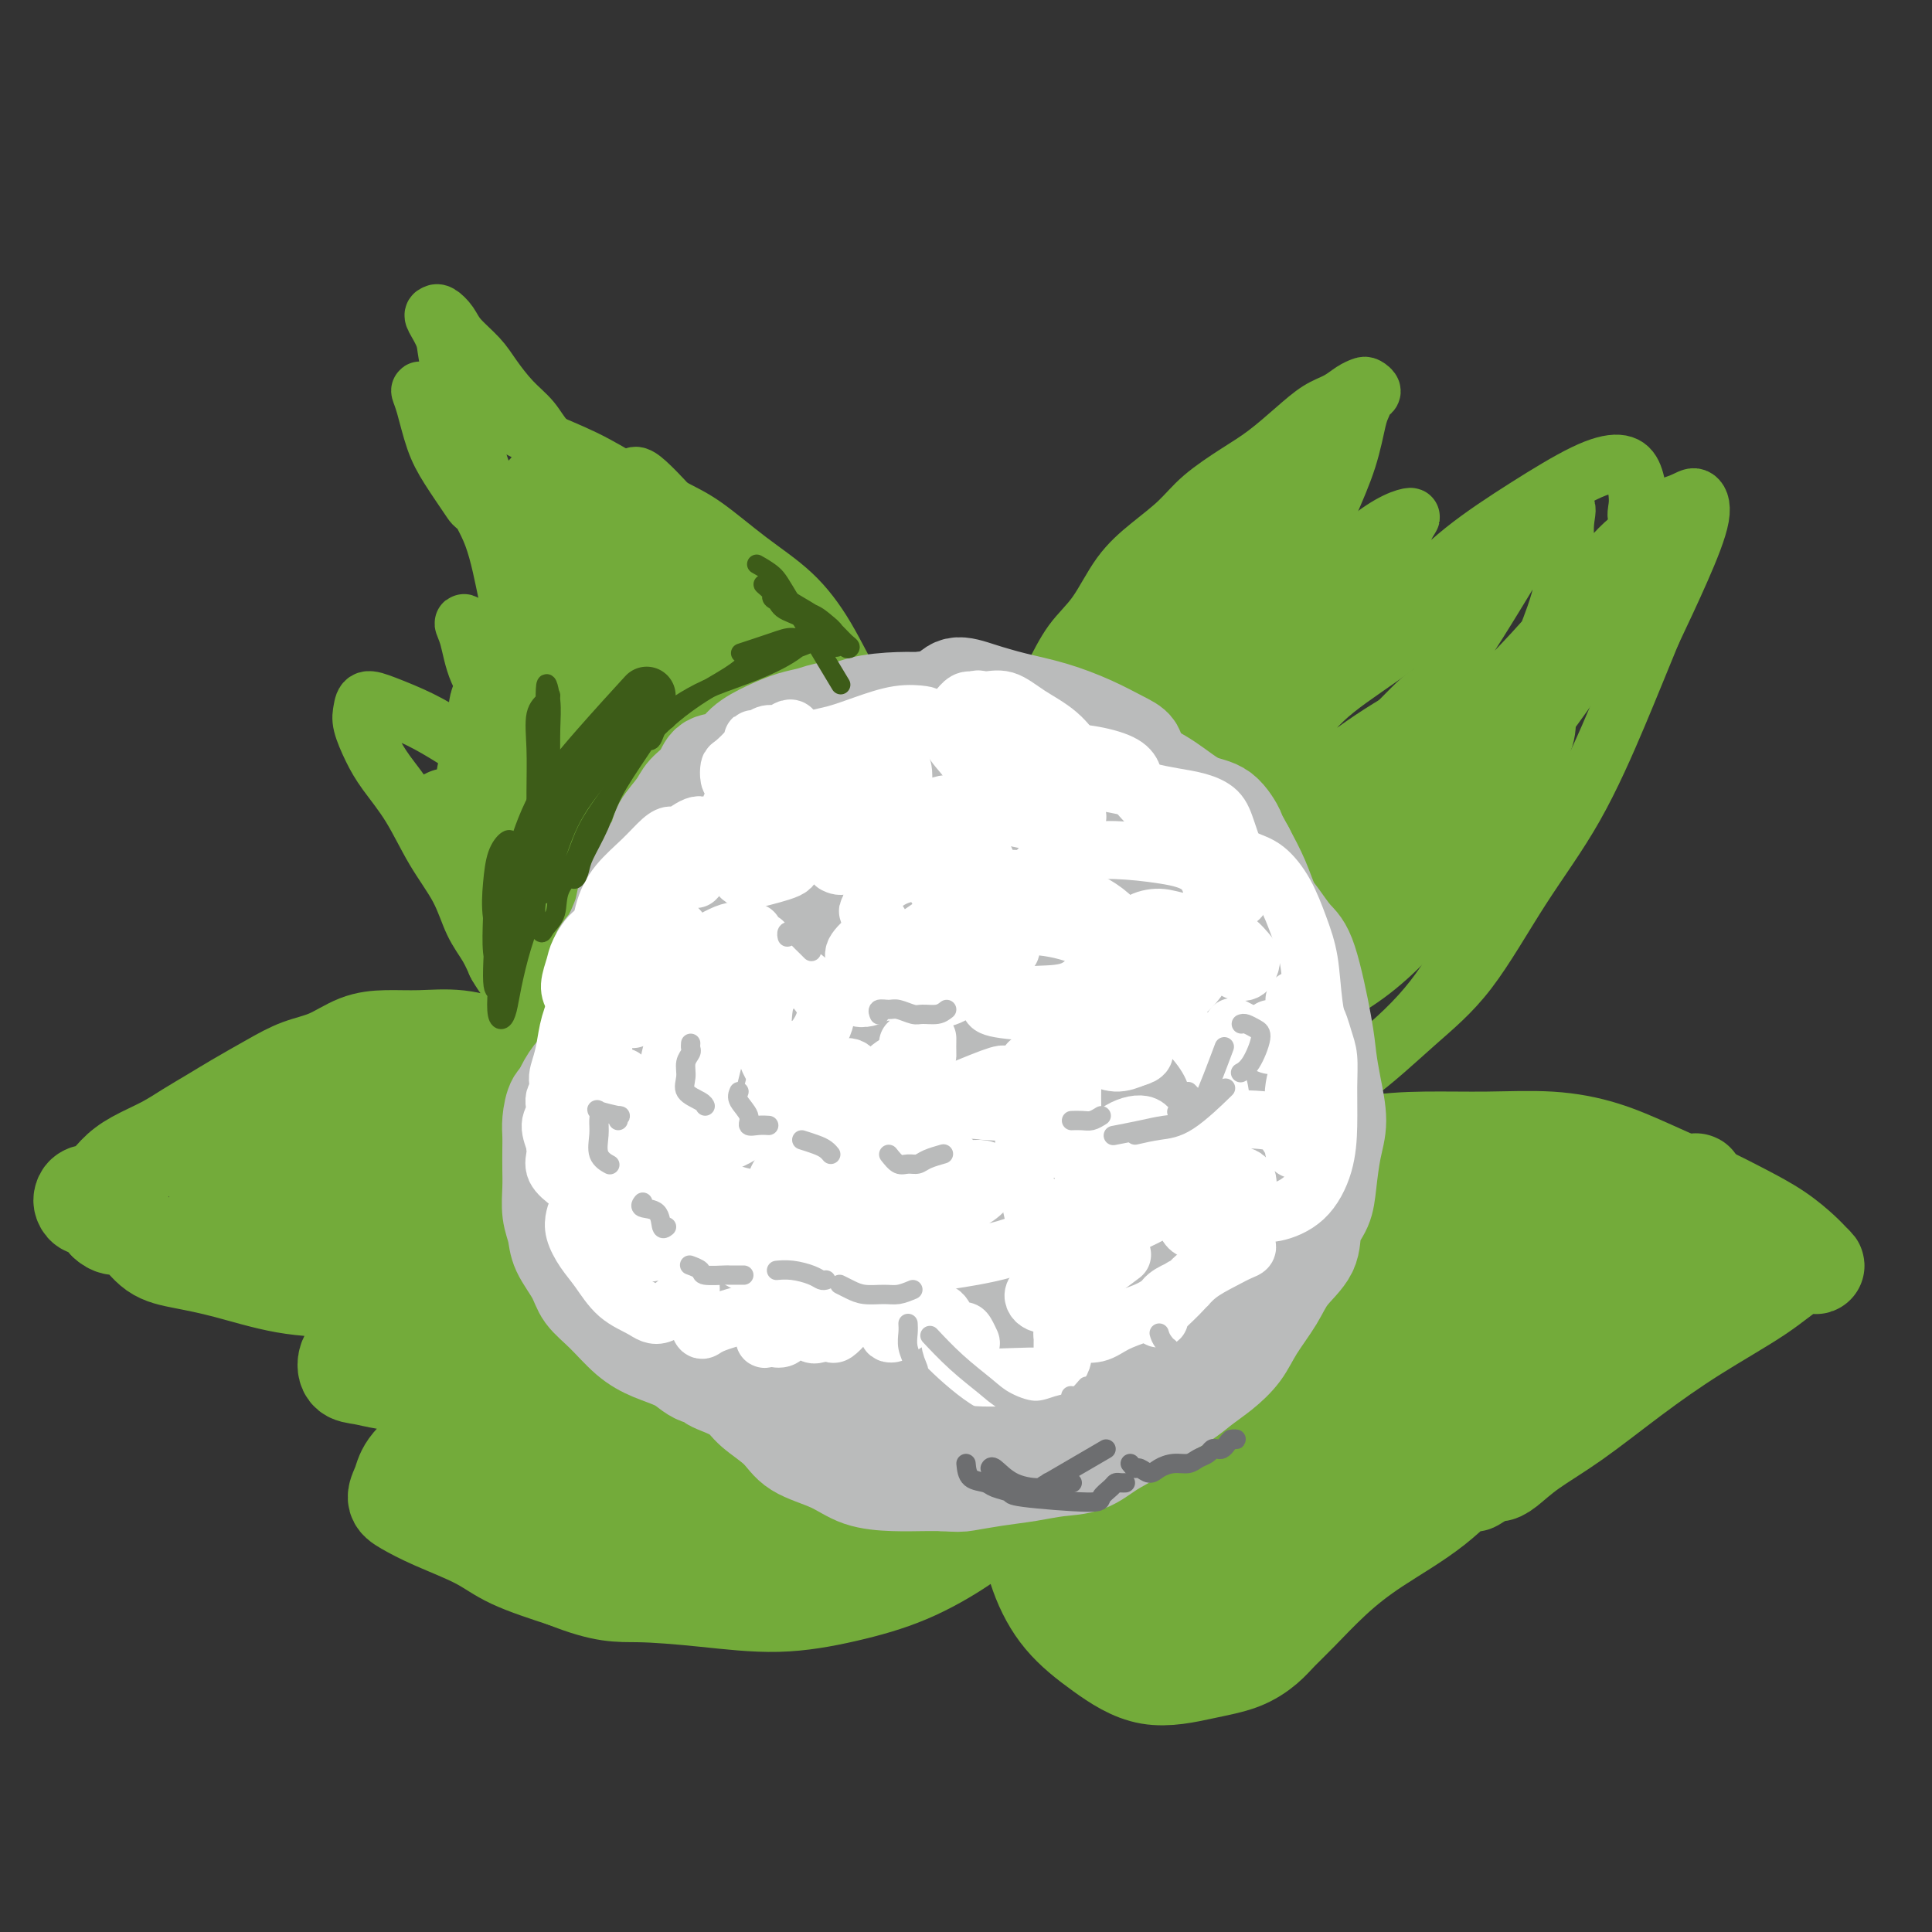 <svg viewBox='0 0 400 400' version='1.1' xmlns='http://www.w3.org/2000/svg' xmlns:xlink='http://www.w3.org/1999/xlink'><rect x="0" y="0" width="400" height="400" fill="#333333" stroke="none"/><g fill='none' stroke='#73AB3A' stroke-width='12' stroke-linecap='round' stroke-linejoin='round'><path d='M187,205c0.111,0.022 0.222,0.044 0,-1c-0.222,-1.044 -0.778,-3.156 -1,-4c-0.222,-0.844 -0.111,-0.422 0,0'/><path d='M188,206c0.342,0.193 0.684,0.387 1,1c0.316,0.613 0.606,1.646 1,2c0.394,0.354 0.891,0.030 1,0c0.109,-0.030 -0.170,0.233 0,0c0.170,-0.233 0.788,-0.961 1,-2c0.212,-1.039 0.016,-2.390 0,-4c-0.016,-1.610 0.147,-3.481 0,-6c-0.147,-2.519 -0.605,-5.686 -1,-8c-0.395,-2.314 -0.726,-3.776 -1,-6c-0.274,-2.224 -0.490,-5.212 -1,-8c-0.510,-2.788 -1.313,-5.376 -2,-8c-0.687,-2.624 -1.257,-5.284 -2,-8c-0.743,-2.716 -1.657,-5.486 -3,-8c-1.343,-2.514 -3.113,-4.770 -5,-8c-1.887,-3.230 -3.890,-7.433 -6,-11c-2.110,-3.567 -4.326,-6.497 -7,-9c-2.674,-2.503 -5.807,-4.577 -9,-7c-3.193,-2.423 -6.446,-5.194 -9,-7c-2.554,-1.806 -4.409,-2.648 -7,-4c-2.591,-1.352 -5.919,-3.213 -9,-5c-3.081,-1.787 -5.914,-3.498 -9,-5c-3.086,-1.502 -6.424,-2.795 -9,-4c-2.576,-1.205 -4.389,-2.323 -6,-3c-1.611,-0.677 -3.019,-0.913 -4,-1c-0.981,-0.087 -1.533,-0.023 -2,0c-0.467,0.023 -0.848,0.007 -1,0c-0.152,-0.007 -0.076,-0.003 0,0'/><path d='M127,100c0.050,0.266 0.100,0.532 -1,0c-1.100,-0.532 -3.350,-1.863 -5,-3c-1.650,-1.137 -2.700,-2.082 -4,-3c-1.300,-0.918 -2.850,-1.809 -4,-3c-1.150,-1.191 -1.901,-2.682 -3,-4c-1.099,-1.318 -2.545,-2.464 -4,-4c-1.455,-1.536 -2.918,-3.463 -4,-5c-1.082,-1.537 -1.782,-2.685 -3,-4c-1.218,-1.315 -2.955,-2.797 -4,-4c-1.045,-1.203 -1.397,-2.129 -2,-3c-0.603,-0.871 -1.457,-1.689 -2,-2c-0.543,-0.311 -0.777,-0.117 -1,0c-0.223,0.117 -0.437,0.155 0,1c0.437,0.845 1.524,2.498 2,4c0.476,1.502 0.340,2.855 1,5c0.660,2.145 2.114,5.083 3,8c0.886,2.917 1.204,5.812 2,9c0.796,3.188 2.071,6.668 3,9c0.929,2.332 1.511,3.516 1,4c-0.511,0.484 -2.115,0.268 -3,0c-0.885,-0.268 -1.050,-0.587 -2,-2c-0.950,-1.413 -2.685,-3.920 -4,-6c-1.315,-2.080 -2.212,-3.732 -3,-6c-0.788,-2.268 -1.468,-5.152 -2,-7c-0.532,-1.848 -0.915,-2.661 -1,-3c-0.085,-0.339 0.127,-0.203 1,1c0.873,1.203 2.408,3.474 4,7c1.592,3.526 3.241,8.306 5,12c1.759,3.694 3.627,6.302 5,10c1.373,3.698 2.249,8.485 3,12c0.751,3.515 1.375,5.757 2,8'/><path d='M107,131c0.973,4.247 0.907,4.864 1,6c0.093,1.136 0.345,2.789 0,4c-0.345,1.211 -1.288,1.979 -2,2c-0.712,0.021 -1.193,-0.707 -2,-2c-0.807,-1.293 -1.939,-3.152 -3,-5c-1.061,-1.848 -2.051,-3.683 -3,-5c-0.949,-1.317 -1.857,-2.114 -2,-2c-0.143,0.114 0.481,1.139 1,3c0.519,1.861 0.935,4.558 2,7c1.065,2.442 2.778,4.628 4,7c1.222,2.372 1.951,4.930 3,7c1.049,2.070 2.418,3.653 3,5c0.582,1.347 0.378,2.457 0,3c-0.378,0.543 -0.929,0.518 -2,0c-1.071,-0.518 -2.662,-1.527 -5,-3c-2.338,-1.473 -5.425,-3.408 -8,-5c-2.575,-1.592 -4.639,-2.840 -7,-4c-2.361,-1.160 -5.019,-2.233 -7,-3c-1.981,-0.767 -3.284,-1.229 -4,-1c-0.716,0.229 -0.846,1.148 -1,2c-0.154,0.852 -0.332,1.635 0,3c0.332,1.365 1.173,3.311 2,5c0.827,1.689 1.638,3.123 3,5c1.362,1.877 3.275,4.199 5,7c1.725,2.801 3.263,6.080 5,9c1.737,2.920 3.673,5.481 5,8c1.327,2.519 2.047,4.995 3,7c0.953,2.005 2.141,3.540 3,5c0.859,1.460 1.388,2.846 2,4c0.612,1.154 1.306,2.077 2,3'/><path d='M105,203c4.875,8.339 2.063,2.685 1,1c-1.063,-1.685 -0.379,0.598 0,1c0.379,0.402 0.451,-1.077 0,-2c-0.451,-0.923 -1.426,-1.290 -2,-2c-0.574,-0.710 -0.746,-1.762 -1,-2c-0.254,-0.238 -0.590,0.339 0,1c0.590,0.661 2.105,1.407 4,3c1.895,1.593 4.171,4.033 7,6c2.829,1.967 6.211,3.459 10,6c3.789,2.541 7.985,6.129 12,9c4.015,2.871 7.847,5.023 12,8c4.153,2.977 8.626,6.779 12,9c3.374,2.221 5.651,2.860 8,3c2.349,0.140 4.772,-0.221 7,-1c2.228,-0.779 4.261,-1.978 6,-4c1.739,-2.022 3.184,-4.868 4,-7c0.816,-2.132 1.002,-3.551 1,-4c-0.002,-0.449 -0.193,0.071 0,0c0.193,-0.071 0.769,-0.735 1,-1c0.231,-0.265 0.115,-0.133 0,0'/><path d='M144,147c-2.156,-2.649 -4.312,-5.299 -6,-8c-1.688,-2.701 -2.907,-5.455 -4,-8c-1.093,-2.545 -2.058,-4.881 -2,-4c0.058,0.881 1.140,4.978 3,10c1.860,5.022 4.499,10.970 8,19c3.501,8.030 7.866,18.142 12,27c4.134,8.858 8.039,16.463 11,23c2.961,6.537 4.978,12.005 5,12c0.022,-0.005 -1.951,-5.483 -4,-11c-2.049,-5.517 -4.176,-11.072 -7,-19c-2.824,-7.928 -6.347,-18.229 -11,-28c-4.653,-9.771 -10.437,-19.012 -15,-26c-4.563,-6.988 -7.906,-11.722 -10,-15c-2.094,-3.278 -2.941,-5.101 -3,-5c-0.059,0.101 0.668,2.127 3,6c2.332,3.873 6.268,9.592 11,16c4.732,6.408 10.259,13.505 16,22c5.741,8.495 11.697,18.389 17,26c5.303,7.611 9.952,12.938 13,16c3.048,3.062 4.493,3.857 5,3c0.507,-0.857 0.075,-3.367 -1,-8c-1.075,-4.633 -2.793,-11.391 -6,-20c-3.207,-8.609 -7.903,-19.071 -13,-29c-5.097,-9.929 -10.594,-19.325 -16,-27c-5.406,-7.675 -10.719,-13.628 -14,-17c-3.281,-3.372 -4.529,-4.161 -5,-3c-0.471,1.161 -0.165,4.274 2,9c2.165,4.726 6.190,11.065 11,19c4.810,7.935 10.405,17.468 16,27'/><path d='M160,154c8.012,14.104 13.543,21.863 18,29c4.457,7.137 7.841,13.650 10,17c2.159,3.350 3.092,3.536 2,2c-1.092,-1.536 -4.210,-4.794 -7,-10c-2.790,-5.206 -5.251,-12.360 -10,-21c-4.749,-8.640 -11.784,-18.767 -19,-28c-7.216,-9.233 -14.612,-17.572 -20,-23c-5.388,-5.428 -8.768,-7.945 -11,-9c-2.232,-1.055 -3.315,-0.648 -3,2c0.315,2.648 2.028,7.539 5,14c2.972,6.461 7.203,14.494 12,24c4.797,9.506 10.160,20.484 15,31c4.840,10.516 9.158,20.570 12,27c2.842,6.430 4.210,9.237 4,9c-0.210,-0.237 -1.997,-3.519 -5,-8c-3.003,-4.481 -7.221,-10.163 -12,-18c-4.779,-7.837 -10.119,-17.829 -16,-27c-5.881,-9.171 -12.304,-17.520 -17,-23c-4.696,-5.480 -7.664,-8.092 -9,-9c-1.336,-0.908 -1.042,-0.114 1,4c2.042,4.114 5.830,11.548 10,19c4.170,7.452 8.723,14.923 14,24c5.277,9.077 11.277,19.760 15,26c3.723,6.240 5.167,8.038 6,9c0.833,0.962 1.054,1.090 -1,-1c-2.054,-2.090 -6.383,-6.396 -11,-12c-4.617,-5.604 -9.522,-12.504 -15,-19c-5.478,-6.496 -11.530,-12.586 -16,-17c-4.470,-4.414 -7.357,-7.150 -9,-8c-1.643,-0.850 -2.041,0.186 0,3c2.041,2.814 6.520,7.407 11,12'/><path d='M114,173c5.137,5.725 12.480,12.536 19,20c6.520,7.464 12.217,15.580 18,22c5.783,6.420 11.651,11.145 16,14c4.349,2.855 7.178,3.839 9,4c1.822,0.161 2.638,-0.502 3,-2c0.362,-1.498 0.270,-3.831 -1,-7c-1.270,-3.169 -3.720,-7.175 -7,-11c-3.280,-3.825 -7.392,-7.470 -11,-11c-3.608,-3.530 -6.713,-6.944 -9,-9c-2.287,-2.056 -3.756,-2.755 -4,-2c-0.244,0.755 0.736,2.964 3,6c2.264,3.036 5.812,6.898 10,11c4.188,4.102 9.015,8.443 13,12c3.985,3.557 7.128,6.331 10,8c2.872,1.669 5.474,2.234 7,2c1.526,-0.234 1.975,-1.268 2,-3c0.025,-1.732 -0.373,-4.164 -2,-8c-1.627,-3.836 -4.481,-9.078 -7,-13c-2.519,-3.922 -4.701,-6.525 -6,-8c-1.299,-1.475 -1.716,-1.822 -2,-2c-0.284,-0.178 -0.437,-0.187 0,1c0.437,1.187 1.463,3.569 3,6c1.537,2.431 3.584,4.912 5,7c1.416,2.088 2.202,3.785 3,5c0.798,1.215 1.607,1.948 2,2c0.393,0.052 0.371,-0.577 0,-2c-0.371,-1.423 -1.089,-3.639 -2,-6c-0.911,-2.361 -2.014,-4.866 -3,-7c-0.986,-2.134 -1.853,-3.895 -2,-4c-0.147,-0.105 0.427,1.448 1,3'/><path d='M182,201c0.202,0.798 0.208,1.292 1,2c0.792,0.708 2.369,1.631 3,2c0.631,0.369 0.315,0.185 0,0'/><path d='M219,219c-2.647,-0.333 -5.294,-0.666 -7,-4c-1.706,-3.334 -2.471,-9.670 -3,-13c-0.529,-3.330 -0.823,-3.654 -1,-5c-0.177,-1.346 -0.238,-3.712 0,-6c0.238,-2.288 0.774,-4.496 1,-7c0.226,-2.504 0.143,-5.302 0,-8c-0.143,-2.698 -0.345,-5.296 0,-8c0.345,-2.704 1.238,-5.513 2,-8c0.762,-2.487 1.392,-4.650 2,-7c0.608,-2.350 1.192,-4.886 2,-7c0.808,-2.114 1.838,-3.807 3,-6c1.162,-2.193 2.456,-4.886 4,-7c1.544,-2.114 3.337,-3.649 5,-6c1.663,-2.351 3.196,-5.518 5,-8c1.804,-2.482 3.881,-4.280 6,-6c2.119,-1.720 4.281,-3.362 6,-5c1.719,-1.638 2.994,-3.272 5,-5c2.006,-1.728 4.742,-3.551 7,-5c2.258,-1.449 4.036,-2.524 6,-4c1.964,-1.476 4.113,-3.352 6,-5c1.887,-1.648 3.513,-3.069 5,-4c1.487,-0.931 2.834,-1.370 4,-2c1.166,-0.630 2.152,-1.449 3,-2c0.848,-0.551 1.559,-0.835 2,-1c0.441,-0.165 0.613,-0.211 1,0c0.387,0.211 0.989,0.677 1,1c0.011,0.323 -0.569,0.501 -1,1c-0.431,0.499 -0.714,1.319 -1,2c-0.286,0.681 -0.577,1.222 -1,3c-0.423,1.778 -0.978,4.794 -2,8c-1.022,3.206 -2.511,6.603 -4,10'/><path d='M275,105c-1.637,5.402 -1.728,6.408 -2,8c-0.272,1.592 -0.725,3.770 -1,5c-0.275,1.230 -0.373,1.510 0,2c0.373,0.490 1.218,1.189 2,1c0.782,-0.189 1.501,-1.265 3,-3c1.499,-1.735 3.778,-4.129 6,-6c2.222,-1.871 4.387,-3.221 6,-4c1.613,-0.779 2.673,-0.988 3,-1c0.327,-0.012 -0.081,0.174 -1,2c-0.919,1.826 -2.350,5.291 -4,8c-1.650,2.709 -3.520,4.661 -5,7c-1.480,2.339 -2.570,5.067 -3,7c-0.430,1.933 -0.201,3.073 0,4c0.201,0.927 0.372,1.640 1,1c0.628,-0.640 1.713,-2.633 4,-5c2.287,-2.367 5.778,-5.108 9,-8c3.222,-2.892 6.176,-5.933 10,-9c3.824,-3.067 8.517,-6.158 13,-9c4.483,-2.842 8.757,-5.436 12,-7c3.243,-1.564 5.456,-2.099 7,-2c1.544,0.099 2.420,0.833 3,2c0.580,1.167 0.865,2.765 1,4c0.135,1.235 0.119,2.105 0,3c-0.119,0.895 -0.341,1.816 0,2c0.341,0.184 1.244,-0.368 3,-1c1.756,-0.632 4.366,-1.343 6,-2c1.634,-0.657 2.294,-1.258 3,-1c0.706,0.258 1.459,1.377 1,4c-0.459,2.623 -2.131,6.749 -4,11c-1.869,4.251 -3.934,8.625 -6,13'/><path d='M342,131c-2.727,6.623 -4.545,11.179 -7,17c-2.455,5.821 -5.549,12.907 -9,19c-3.451,6.093 -7.260,11.194 -11,17c-3.740,5.806 -7.413,12.317 -11,17c-3.587,4.683 -7.089,7.536 -11,11c-3.911,3.464 -8.233,7.537 -13,11c-4.767,3.463 -9.980,6.315 -15,9c-5.020,2.685 -9.846,5.203 -14,7c-4.154,1.797 -7.636,2.873 -11,4c-3.364,1.127 -6.609,2.307 -10,3c-3.391,0.693 -6.927,0.900 -10,1c-3.073,0.100 -5.683,0.092 -8,0c-2.317,-0.092 -4.339,-0.270 -6,-1c-1.661,-0.730 -2.959,-2.012 -4,-3c-1.041,-0.988 -1.825,-1.682 -2,-3c-0.175,-1.318 0.260,-3.260 1,-5c0.740,-1.740 1.786,-3.276 3,-5c1.214,-1.724 2.595,-3.635 5,-6c2.405,-2.365 5.832,-5.184 10,-9c4.168,-3.816 9.075,-8.629 14,-13c4.925,-4.371 9.867,-8.300 14,-13c4.133,-4.700 7.457,-10.170 10,-14c2.543,-3.830 4.305,-6.021 5,-8c0.695,-1.979 0.324,-3.746 0,-5c-0.324,-1.254 -0.599,-1.995 -2,-2c-1.401,-0.005 -3.928,0.726 -7,3c-3.072,2.274 -6.691,6.090 -11,11c-4.309,4.910 -9.310,10.914 -13,15c-3.690,4.086 -6.070,6.254 -8,8c-1.930,1.746 -3.408,3.070 -4,3c-0.592,-0.070 -0.296,-1.535 0,-3'/><path d='M217,197c0.483,-2.509 1.691,-7.280 4,-13c2.309,-5.720 5.719,-12.388 9,-20c3.281,-7.612 6.433,-16.166 10,-24c3.567,-7.834 7.549,-14.946 10,-20c2.451,-5.054 3.370,-8.051 4,-9c0.630,-0.949 0.972,0.149 0,3c-0.972,2.851 -3.257,7.456 -6,13c-2.743,5.544 -5.945,12.029 -9,18c-3.055,5.971 -5.964,11.428 -8,16c-2.036,4.572 -3.201,8.259 -4,11c-0.799,2.741 -1.234,4.535 -1,5c0.234,0.465 1.137,-0.401 3,-3c1.863,-2.599 4.686,-6.933 8,-12c3.314,-5.067 7.120,-10.868 11,-17c3.880,-6.132 7.835,-12.596 12,-19c4.165,-6.404 8.540,-12.748 11,-17c2.460,-4.252 3.007,-6.414 3,-7c-0.007,-0.586 -0.567,0.402 -2,3c-1.433,2.598 -3.740,6.806 -8,13c-4.260,6.194 -10.472,14.376 -16,23c-5.528,8.624 -10.371,17.692 -14,25c-3.629,7.308 -6.044,12.855 -8,18c-1.956,5.145 -3.454,9.886 -4,13c-0.546,3.114 -0.142,4.599 0,5c0.142,0.401 0.021,-0.284 1,-2c0.979,-1.716 3.058,-4.463 6,-9c2.942,-4.537 6.747,-10.865 11,-17c4.253,-6.135 8.954,-12.077 13,-17c4.046,-4.923 7.435,-8.825 10,-11c2.565,-2.175 4.304,-2.621 4,0c-0.304,2.621 -2.652,8.311 -5,14'/><path d='M262,160c-3.385,6.637 -9.349,16.229 -14,24c-4.651,7.771 -7.989,13.721 -10,19c-2.011,5.279 -2.694,9.888 -3,13c-0.306,3.112 -0.233,4.727 1,5c1.233,0.273 3.627,-0.797 7,-4c3.373,-3.203 7.727,-8.537 13,-15c5.273,-6.463 11.467,-14.053 17,-22c5.533,-7.947 10.406,-16.252 16,-25c5.594,-8.748 11.907,-17.941 17,-26c5.093,-8.059 8.964,-14.985 12,-19c3.036,-4.015 5.236,-5.121 6,-5c0.764,0.121 0.092,1.468 0,4c-0.092,2.532 0.398,6.249 0,10c-0.398,3.751 -1.682,7.538 -3,11c-1.318,3.462 -2.670,6.601 -6,11c-3.330,4.399 -8.639,10.059 -14,15c-5.361,4.941 -10.775,9.165 -14,12c-3.225,2.835 -4.261,4.282 -5,5c-0.739,0.718 -1.183,0.707 -1,0c0.183,-0.707 0.991,-2.109 3,-4c2.009,-1.891 5.220,-4.269 9,-8c3.780,-3.731 8.130,-8.814 13,-14c4.870,-5.186 10.260,-10.474 15,-16c4.740,-5.526 8.831,-11.290 12,-15c3.169,-3.710 5.417,-5.366 7,-6c1.583,-0.634 2.500,-0.246 2,2c-0.500,2.246 -2.419,6.350 -5,11c-2.581,4.650 -5.826,9.844 -10,16c-4.174,6.156 -9.278,13.273 -16,21c-6.722,7.727 -15.064,16.065 -22,23c-6.936,6.935 -12.468,12.468 -18,18'/><path d='M271,201c-8.320,8.498 -9.119,9.244 -11,11c-1.881,1.756 -4.844,4.521 -7,6c-2.156,1.479 -3.504,1.670 -3,1c0.504,-0.670 2.861,-2.201 6,-5c3.139,-2.799 7.060,-6.866 12,-12c4.940,-5.134 10.900,-11.334 17,-17c6.100,-5.666 12.339,-10.797 17,-15c4.661,-4.203 7.743,-7.478 10,-9c2.257,-1.522 3.687,-1.291 3,1c-0.687,2.291 -3.493,6.642 -8,12c-4.507,5.358 -10.717,11.722 -18,18c-7.283,6.278 -15.640,12.469 -24,18c-8.360,5.531 -16.722,10.401 -23,14c-6.278,3.599 -10.470,5.928 -14,8c-3.530,2.072 -6.398,3.886 -9,5c-2.602,1.114 -4.938,1.529 -7,2c-2.062,0.471 -3.850,0.999 -5,1c-1.150,0.001 -1.663,-0.525 -2,-1c-0.337,-0.475 -0.499,-0.899 0,-2c0.499,-1.101 1.660,-2.880 3,-4c1.340,-1.120 2.860,-1.580 5,-2c2.140,-0.420 4.899,-0.800 8,-1c3.101,-0.200 6.545,-0.221 10,0c3.455,0.221 6.921,0.683 11,1c4.079,0.317 8.770,0.489 13,0c4.230,-0.489 7.998,-1.639 12,-3c4.002,-1.361 8.238,-2.932 13,-6c4.762,-3.068 10.051,-7.634 14,-12c3.949,-4.366 6.557,-8.533 9,-13c2.443,-4.467 4.722,-9.233 7,-14'/><path d='M310,183c3.248,-6.337 3.367,-8.681 4,-12c0.633,-3.319 1.781,-7.615 3,-11c1.219,-3.385 2.511,-5.859 3,-8c0.489,-2.141 0.176,-3.951 0,-5c-0.176,-1.049 -0.217,-1.339 0,-1c0.217,0.339 0.690,1.308 0,3c-0.690,1.692 -2.542,4.108 -4,7c-1.458,2.892 -2.520,6.262 -5,11c-2.480,4.738 -6.376,10.845 -11,17c-4.624,6.155 -9.975,12.360 -16,17c-6.025,4.640 -12.724,7.716 -18,10c-5.276,2.284 -9.128,3.777 -13,5c-3.872,1.223 -7.764,2.177 -11,3c-3.236,0.823 -5.817,1.515 -8,2c-2.183,0.485 -3.969,0.764 -5,1c-1.031,0.236 -1.306,0.428 -1,0c0.306,-0.428 1.194,-1.476 3,-3c1.806,-1.524 4.530,-3.523 9,-7c4.470,-3.477 10.688,-8.430 17,-14c6.312,-5.570 12.720,-11.755 18,-18c5.280,-6.245 9.431,-12.551 13,-18c3.569,-5.449 6.555,-10.042 8,-13c1.445,-2.958 1.347,-4.280 1,-5c-0.347,-0.720 -0.944,-0.837 -3,1c-2.056,1.837 -5.569,5.628 -11,11c-5.431,5.372 -12.778,12.324 -20,19c-7.222,6.676 -14.319,13.076 -19,18c-4.681,4.924 -6.945,8.371 -9,11c-2.055,2.629 -3.899,4.438 -5,5c-1.101,0.562 -1.457,-0.125 -1,-2c0.457,-1.875 1.729,-4.937 3,-8'/><path d='M232,199c1.642,-4.040 4.747,-9.141 9,-15c4.253,-5.859 9.654,-12.474 15,-19c5.346,-6.526 10.638,-12.961 15,-19c4.362,-6.039 7.793,-11.683 10,-15c2.207,-3.317 3.189,-4.308 3,-4c-0.189,0.308 -1.548,1.915 -4,5c-2.452,3.085 -5.997,7.649 -11,13c-5.003,5.351 -11.463,11.489 -17,17c-5.537,5.511 -10.153,10.393 -13,14c-2.847,3.607 -3.927,5.937 -5,7c-1.073,1.063 -2.138,0.858 -2,0c0.138,-0.858 1.479,-2.369 3,-5c1.521,-2.631 3.220,-6.380 6,-11c2.780,-4.620 6.639,-10.109 11,-16c4.361,-5.891 9.225,-12.185 13,-18c3.775,-5.815 6.462,-11.152 8,-14c1.538,-2.848 1.926,-3.207 0,-2c-1.926,1.207 -6.166,3.978 -11,8c-4.834,4.022 -10.263,9.293 -15,14c-4.737,4.707 -8.782,8.851 -12,12c-3.218,3.149 -5.609,5.305 -7,7c-1.391,1.695 -1.782,2.931 -2,3c-0.218,0.069 -0.263,-1.027 1,-3c1.263,-1.973 3.835,-4.821 7,-9c3.165,-4.179 6.925,-9.689 11,-15c4.075,-5.311 8.466,-10.424 13,-16c4.534,-5.576 9.212,-11.616 13,-16c3.788,-4.384 6.685,-7.113 8,-9c1.315,-1.887 1.046,-2.931 1,-3c-0.046,-0.069 0.130,0.837 -1,2c-1.130,1.163 -3.565,2.581 -6,4'/><path d='M273,96c-2.919,2.384 -6.717,5.344 -11,8c-4.283,2.656 -9.053,5.008 -13,8c-3.947,2.992 -7.072,6.626 -10,10c-2.928,3.374 -5.660,6.489 -8,10c-2.340,3.511 -4.287,7.418 -5,11c-0.713,3.582 -0.193,6.840 0,9c0.193,2.160 0.057,3.223 0,4c-0.057,0.777 -0.037,1.270 1,1c1.037,-0.270 3.089,-1.301 6,-4c2.911,-2.699 6.679,-7.065 11,-12c4.321,-4.935 9.195,-10.438 13,-16c3.805,-5.562 6.543,-11.185 8,-15c1.457,-3.815 1.635,-5.824 1,-7c-0.635,-1.176 -2.082,-1.519 -5,0c-2.918,1.519 -7.306,4.899 -12,9c-4.694,4.101 -9.693,8.921 -14,15c-4.307,6.079 -7.921,13.417 -11,20c-3.079,6.583 -5.625,12.411 -7,18c-1.375,5.589 -1.581,10.941 -2,15c-0.419,4.059 -1.051,6.827 -1,9c0.051,2.173 0.786,3.750 3,3c2.214,-0.750 5.909,-3.827 9,-6c3.091,-2.173 5.578,-3.442 14,-11c8.422,-7.558 22.778,-21.407 31,-29c8.222,-7.593 10.311,-8.931 13,-11c2.689,-2.069 5.977,-4.869 9,-7c3.023,-2.131 5.779,-3.592 8,-5c2.221,-1.408 3.906,-2.764 6,-4c2.094,-1.236 4.598,-2.353 6,-3c1.402,-0.647 1.701,-0.823 2,-1'/><path d='M315,115c4.584,-2.978 0.546,-0.422 -3,2c-3.546,2.422 -6.598,4.709 -11,8c-4.402,3.291 -10.153,7.584 -15,11c-4.847,3.416 -8.788,5.953 -12,9c-3.212,3.047 -5.694,6.602 -8,10c-2.306,3.398 -4.437,6.637 -6,9c-1.563,2.363 -2.557,3.850 -3,5c-0.443,1.150 -0.336,1.965 0,2c0.336,0.035 0.899,-0.708 3,-2c2.101,-1.292 5.740,-3.134 10,-6c4.260,-2.866 9.142,-6.757 14,-10c4.858,-3.243 9.692,-5.840 13,-8c3.308,-2.160 5.089,-3.885 6,-4c0.911,-0.115 0.951,1.380 -1,4c-1.951,2.620 -5.894,6.365 -11,11c-5.106,4.635 -11.377,10.160 -17,15c-5.623,4.840 -10.599,8.996 -15,13c-4.401,4.004 -8.226,7.858 -11,11c-2.774,3.142 -4.496,5.574 -6,7c-1.504,1.426 -2.790,1.845 -3,2c-0.210,0.155 0.654,0.044 1,0c0.346,-0.044 0.173,-0.022 0,0'/></g>
<g fill='none' stroke='#73AB3A' stroke-width='20' stroke-linecap='round' stroke-linejoin='round'><path d='M230,230c0.845,-0.373 1.691,-0.745 1,0c-0.691,0.745 -2.918,2.609 2,1c4.918,-1.609 16.979,-6.691 24,-11c7.021,-4.309 9.000,-7.844 13,-14c4.000,-6.156 10.020,-14.934 14,-21c3.980,-6.066 5.919,-9.421 9,-14c3.081,-4.579 7.305,-10.382 9,-13c1.695,-2.618 0.860,-2.050 -1,0c-1.860,2.050 -4.745,5.584 -8,9c-3.255,3.416 -6.881,6.715 -11,11c-4.119,4.285 -8.733,9.556 -13,15c-4.267,5.444 -8.187,11.062 -11,16c-2.813,4.938 -4.519,9.196 -6,12c-1.481,2.804 -2.737,4.154 -3,4c-0.263,-0.154 0.468,-1.811 1,-4c0.532,-2.189 0.866,-4.911 1,-6c0.134,-1.089 0.067,-0.544 0,0'/><path d='M124,215c-0.013,-0.673 -0.025,-1.346 0,0c0.025,1.346 0.088,4.710 0,3c-0.088,-1.710 -0.328,-8.495 -1,-15c-0.672,-6.505 -1.777,-12.729 -4,-19c-2.223,-6.271 -5.564,-12.590 -8,-18c-2.436,-5.410 -3.966,-9.911 -5,-13c-1.034,-3.089 -1.570,-4.765 -2,-6c-0.430,-1.235 -0.752,-2.030 -1,-1c-0.248,1.030 -0.421,3.885 -1,7c-0.579,3.115 -1.564,6.492 -2,10c-0.436,3.508 -0.325,7.148 0,10c0.325,2.852 0.862,4.916 2,7c1.138,2.084 2.875,4.187 5,6c2.125,1.813 4.636,3.334 7,5c2.364,1.666 4.579,3.475 7,5c2.421,1.525 5.046,2.764 7,4c1.954,1.236 3.237,2.468 3,2c-0.237,-0.468 -1.993,-2.638 -5,-5c-3.007,-2.362 -7.266,-4.918 -11,-8c-3.734,-3.082 -6.944,-6.690 -10,-10c-3.056,-3.310 -5.959,-6.321 -8,-8c-2.041,-1.679 -3.222,-2.027 -4,-2c-0.778,0.027 -1.155,0.428 0,2c1.155,1.572 3.842,4.315 7,8c3.158,3.685 6.789,8.312 11,13c4.211,4.688 9.004,9.439 14,14c4.996,4.561 10.196,8.934 15,13c4.804,4.066 9.213,7.827 13,11c3.787,3.173 6.953,5.758 9,7c2.047,1.242 2.974,1.142 4,1c1.026,-0.142 2.150,-0.326 2,-2c-0.150,-1.674 -1.575,-4.837 -3,-8'/><path d='M165,228c-0.976,-3.000 -2.917,-5.500 -6,-8c-3.083,-2.500 -7.310,-5.000 -9,-6c-1.690,-1.000 -0.845,-0.500 0,0'/><path d='M143,207c0.210,-0.039 0.419,-0.079 1,1c0.581,1.079 1.532,3.276 2,3c0.468,-0.276 0.452,-3.025 0,-5c-0.452,-1.975 -1.341,-3.177 -3,-7c-1.659,-3.823 -4.089,-10.269 -6,-17c-1.911,-6.731 -3.302,-13.749 -5,-20c-1.698,-6.251 -3.701,-11.735 -5,-17c-1.299,-5.265 -1.894,-10.310 -3,-14c-1.106,-3.690 -2.725,-6.023 -4,-8c-1.275,-1.977 -2.208,-3.596 -3,-5c-0.792,-1.404 -1.445,-2.594 -2,-4c-0.555,-1.406 -1.014,-3.030 -1,-4c0.014,-0.970 0.500,-1.287 1,-2c0.500,-0.713 1.012,-1.823 2,-3c0.988,-1.177 2.450,-2.421 3,-3c0.550,-0.579 0.187,-0.492 0,-1c-0.187,-0.508 -0.198,-1.612 -1,-2c-0.802,-0.388 -2.396,-0.060 -4,1c-1.604,1.060 -3.217,2.853 -4,5c-0.783,2.147 -0.736,4.648 0,8c0.736,3.352 2.160,7.556 4,12c1.840,4.444 4.097,9.127 5,11c0.903,1.873 0.451,0.937 0,0'/><path d='M168,250c-0.076,-0.465 -0.151,-0.931 0,-1c0.151,-0.069 0.530,0.258 0,0c-0.530,-0.258 -1.969,-1.100 -3,-2c-1.031,-0.900 -1.656,-1.859 -3,-3c-1.344,-1.141 -3.409,-2.464 -6,-4c-2.591,-1.536 -5.709,-3.286 -9,-5c-3.291,-1.714 -6.754,-3.393 -10,-5c-3.246,-1.607 -6.273,-3.142 -9,-4c-2.727,-0.858 -5.154,-1.039 -8,-2c-2.846,-0.961 -6.111,-2.703 -9,-4c-2.889,-1.297 -5.401,-2.150 -8,-3c-2.599,-0.850 -5.285,-1.696 -8,-2c-2.715,-0.304 -5.460,-0.066 -8,0c-2.540,0.066 -4.876,-0.041 -7,0c-2.124,0.041 -4.038,0.230 -6,1c-1.962,0.770 -3.973,2.120 -6,3c-2.027,0.880 -4.071,1.288 -6,2c-1.929,0.712 -3.742,1.727 -6,3c-2.258,1.273 -4.960,2.805 -7,4c-2.040,1.195 -3.417,2.052 -5,3c-1.583,0.948 -3.371,1.988 -5,3c-1.629,1.012 -3.098,1.997 -5,3c-1.902,1.003 -4.236,2.023 -6,3c-1.764,0.977 -2.956,1.911 -4,3c-1.044,1.089 -1.938,2.334 -3,3c-1.062,0.666 -2.292,0.752 -3,1c-0.708,0.248 -0.894,0.657 -1,1c-0.106,0.343 -0.131,0.620 0,1c0.131,0.380 0.416,0.865 1,1c0.584,0.135 1.465,-0.079 2,0c0.535,0.079 0.724,0.451 1,1c0.276,0.549 0.638,1.274 1,2'/><path d='M22,253c1.163,1.152 2.069,1.031 3,1c0.931,-0.031 1.885,0.026 3,1c1.115,0.974 2.391,2.863 4,4c1.609,1.137 3.552,1.521 6,2c2.448,0.479 5.402,1.053 9,2c3.598,0.947 7.839,2.267 12,3c4.161,0.733 8.242,0.879 13,1c4.758,0.121 10.193,0.219 15,0c4.807,-0.219 8.985,-0.753 12,-1c3.015,-0.247 4.868,-0.205 6,0c1.132,0.205 1.545,0.573 1,1c-0.545,0.427 -2.048,0.914 -5,2c-2.952,1.086 -7.353,2.771 -11,4c-3.647,1.229 -6.538,2.003 -9,3c-2.462,0.997 -4.493,2.218 -6,3c-1.507,0.782 -2.488,1.127 -3,2c-0.512,0.873 -0.555,2.274 0,3c0.555,0.726 1.706,0.775 3,1c1.294,0.225 2.729,0.624 5,1c2.271,0.376 5.376,0.729 8,1c2.624,0.271 4.767,0.459 6,1c1.233,0.541 1.555,1.433 1,3c-0.555,1.567 -1.987,3.809 -4,6c-2.013,2.191 -4.605,4.333 -6,6c-1.395,1.667 -1.592,2.861 -2,4c-0.408,1.139 -1.027,2.222 -1,3c0.027,0.778 0.701,1.250 2,2c1.299,0.750 3.225,1.778 6,3c2.775,1.222 6.401,2.637 9,4c2.599,1.363 4.171,2.675 7,4c2.829,1.325 6.914,2.662 11,4'/><path d='M117,327c8.157,3.271 11.051,2.947 15,3c3.949,0.053 8.953,0.483 14,1c5.047,0.517 10.136,1.122 15,1c4.864,-0.122 9.504,-0.970 14,-2c4.496,-1.030 8.850,-2.243 13,-4c4.150,-1.757 8.096,-4.060 11,-6c2.904,-1.940 4.765,-3.518 6,-5c1.235,-1.482 1.844,-2.870 2,-4c0.156,-1.130 -0.142,-2.002 -1,-4c-0.858,-1.998 -2.275,-5.120 -4,-8c-1.725,-2.880 -3.756,-5.517 -6,-9c-2.244,-3.483 -4.699,-7.812 -8,-12c-3.301,-4.188 -7.447,-8.235 -11,-12c-3.553,-3.765 -6.512,-7.247 -10,-11c-3.488,-3.753 -7.505,-7.777 -11,-11c-3.495,-3.223 -6.467,-5.644 -10,-8c-3.533,-2.356 -7.625,-4.647 -12,-6c-4.375,-1.353 -9.032,-1.770 -13,-2c-3.968,-0.230 -7.248,-0.275 -10,0c-2.752,0.275 -4.976,0.869 -7,2c-2.024,1.131 -3.848,2.799 -5,4c-1.152,1.201 -1.633,1.937 -2,3c-0.367,1.063 -0.620,2.454 0,4c0.620,1.546 2.112,3.246 4,5c1.888,1.754 4.173,3.562 7,6c2.827,2.438 6.196,5.504 10,9c3.804,3.496 8.044,7.420 12,11c3.956,3.580 7.627,6.815 12,10c4.373,3.185 9.446,6.319 14,9c4.554,2.681 8.587,4.909 12,6c3.413,1.091 6.207,1.046 9,1'/><path d='M177,298c2.296,-0.140 3.537,-0.991 4,-4c0.463,-3.009 0.149,-8.178 -2,-13c-2.149,-4.822 -6.131,-9.297 -11,-14c-4.869,-4.703 -10.623,-9.633 -18,-14c-7.377,-4.367 -16.378,-8.172 -24,-11c-7.622,-2.828 -13.867,-4.681 -20,-6c-6.133,-1.319 -12.155,-2.105 -17,-2c-4.845,0.105 -8.512,1.102 -11,3c-2.488,1.898 -3.797,4.696 -5,8c-1.203,3.304 -2.300,7.114 -1,11c1.300,3.886 4.997,7.847 8,12c3.003,4.153 5.313,8.499 11,13c5.687,4.501 14.752,9.157 21,12c6.248,2.843 9.678,3.874 15,5c5.322,1.126 12.535,2.346 19,3c6.465,0.654 12.182,0.740 16,0c3.818,-0.740 5.738,-2.308 7,-4c1.262,-1.692 1.867,-3.508 1,-7c-0.867,-3.492 -3.206,-8.662 -6,-14c-2.794,-5.338 -6.042,-10.846 -11,-16c-4.958,-5.154 -11.627,-9.955 -20,-14c-8.373,-4.045 -18.450,-7.333 -27,-10c-8.550,-2.667 -15.573,-4.714 -22,-6c-6.427,-1.286 -12.257,-1.810 -17,-2c-4.743,-0.190 -8.400,-0.046 -11,1c-2.600,1.046 -4.143,2.993 -5,5c-0.857,2.007 -1.028,4.074 0,7c1.028,2.926 3.255,6.712 6,10c2.745,3.288 6.008,6.077 10,9c3.992,2.923 8.712,5.978 14,8c5.288,2.022 11.144,3.011 17,4'/><path d='M98,272c7.816,1.950 11.855,0.826 16,-1c4.145,-1.826 8.397,-4.353 10,-7c1.603,-2.647 0.558,-5.413 -2,-8c-2.558,-2.587 -6.628,-4.993 -12,-7c-5.372,-2.007 -12.045,-3.614 -19,-5c-6.955,-1.386 -14.190,-2.549 -20,-3c-5.810,-0.451 -10.194,-0.189 -14,0c-3.806,0.189 -7.032,0.304 -9,1c-1.968,0.696 -2.677,1.972 -3,3c-0.323,1.028 -0.260,1.808 1,3c1.260,1.192 3.716,2.795 7,4c3.284,1.205 7.395,2.011 12,3c4.605,0.989 9.706,2.161 15,2c5.294,-0.161 10.783,-1.654 17,-3c6.217,-1.346 13.162,-2.543 18,-4c4.838,-1.457 7.570,-3.172 9,-4c1.430,-0.828 1.557,-0.767 1,-1c-0.557,-0.233 -1.797,-0.759 -5,-1c-3.203,-0.241 -8.369,-0.198 -14,0c-5.631,0.198 -11.726,0.549 -17,1c-5.274,0.451 -9.727,1.002 -13,1c-3.273,-0.002 -5.368,-0.555 -7,0c-1.632,0.555 -2.802,2.220 -3,3c-0.198,0.780 0.577,0.677 1,1c0.423,0.323 0.494,1.072 8,4c7.506,2.928 22.448,8.033 33,12c10.552,3.967 16.715,6.795 25,10c8.285,3.205 18.692,6.786 27,10c8.308,3.214 14.517,6.061 19,8c4.483,1.939 7.242,2.969 10,4'/><path d='M189,298c19.891,7.876 8.120,3.065 2,1c-6.120,-2.065 -6.588,-1.386 -11,-2c-4.412,-0.614 -12.768,-2.521 -21,-4c-8.232,-1.479 -16.339,-2.529 -24,-3c-7.661,-0.471 -14.877,-0.363 -20,0c-5.123,0.363 -8.153,0.982 -10,2c-1.847,1.018 -2.511,2.434 -3,4c-0.489,1.566 -0.803,3.281 1,5c1.803,1.719 5.722,3.442 10,5c4.278,1.558 8.915,2.952 14,4c5.085,1.048 10.617,1.749 17,1c6.383,-0.749 13.615,-2.950 19,-5c5.385,-2.050 8.922,-3.950 10,-6c1.078,-2.050 -0.305,-4.251 -4,-6c-3.695,-1.749 -9.704,-3.048 -17,-4c-7.296,-0.952 -15.880,-1.559 -23,-2c-7.120,-0.441 -12.775,-0.716 -18,-1c-5.225,-0.284 -10.022,-0.577 -13,0c-2.978,0.577 -4.139,2.026 -5,4c-0.861,1.974 -1.421,4.475 0,8c1.421,3.525 4.823,8.075 9,12c4.177,3.925 9.130,7.224 15,10c5.870,2.776 12.656,5.029 21,6c8.344,0.971 18.245,0.660 26,-1c7.755,-1.660 13.362,-4.670 17,-8c3.638,-3.330 5.305,-6.981 5,-11c-0.305,-4.019 -2.582,-8.406 -6,-13c-3.418,-4.594 -7.978,-9.396 -13,-13c-5.022,-3.604 -10.506,-6.009 -17,-8c-6.494,-1.991 -13.998,-3.569 -20,-4c-6.002,-0.431 -10.501,0.284 -15,1'/><path d='M115,270c-6.802,0.344 -6.306,2.704 -7,5c-0.694,2.296 -2.577,4.526 -2,7c0.577,2.474 3.613,5.190 7,8c3.387,2.810 7.123,5.713 12,8c4.877,2.287 10.893,3.957 17,5c6.107,1.043 12.303,1.459 18,1c5.697,-0.459 10.895,-1.793 14,-4c3.105,-2.207 4.116,-5.287 3,-8c-1.116,-2.713 -4.361,-5.057 -12,-9c-7.639,-3.943 -19.672,-9.484 -27,-13c-7.328,-3.516 -9.950,-5.007 -14,-7c-4.050,-1.993 -9.527,-4.487 -13,-6c-3.473,-1.513 -4.941,-2.045 -6,-2c-1.059,0.045 -1.710,0.667 -1,2c0.710,1.333 2.781,3.376 6,5c3.219,1.624 7.584,2.827 13,4c5.416,1.173 11.881,2.316 19,3c7.119,0.684 14.891,0.910 18,1c3.109,0.090 1.554,0.045 0,0'/><path d='M218,291c-0.332,-0.469 -0.665,-0.937 -1,-2c-0.335,-1.063 -0.674,-2.719 0,-5c0.674,-2.281 2.361,-5.186 4,-8c1.639,-2.814 3.231,-5.537 5,-8c1.769,-2.463 3.714,-4.665 6,-7c2.286,-2.335 4.914,-4.804 8,-7c3.086,-2.196 6.630,-4.119 10,-6c3.370,-1.881 6.566,-3.719 10,-5c3.434,-1.281 7.106,-2.005 11,-3c3.894,-0.995 8.008,-2.262 12,-3c3.992,-0.738 7.861,-0.947 12,-1c4.139,-0.053 8.548,0.050 13,0c4.452,-0.050 8.947,-0.254 13,0c4.053,0.254 7.664,0.966 11,2c3.336,1.034 6.396,2.392 10,4c3.604,1.608 7.753,3.467 11,5c3.247,1.533 5.592,2.740 8,4c2.408,1.260 4.879,2.572 7,4c2.121,1.428 3.892,2.971 5,4c1.108,1.029 1.553,1.542 2,2c0.447,0.458 0.898,0.860 1,1c0.102,0.140 -0.144,0.018 -1,0c-0.856,-0.018 -2.322,0.069 -4,1c-1.678,0.931 -3.568,2.706 -7,5c-3.432,2.294 -8.407,5.108 -13,8c-4.593,2.892 -8.804,5.861 -13,9c-4.196,3.139 -8.379,6.446 -12,9c-3.621,2.554 -6.682,4.355 -9,6c-2.318,1.645 -3.893,3.135 -5,4c-1.107,0.865 -1.745,1.104 -2,1c-0.255,-0.104 -0.128,-0.552 0,-1'/><path d='M310,304c-9.883,6.492 -2.090,1.221 1,-1c3.090,-2.221 1.477,-1.391 0,-1c-1.477,0.391 -2.817,0.345 -5,2c-2.183,1.655 -5.207,5.013 -9,8c-3.793,2.987 -8.355,5.604 -12,8c-3.645,2.396 -6.373,4.571 -9,7c-2.627,2.429 -5.152,5.112 -7,7c-1.848,1.888 -3.018,2.983 -4,4c-0.982,1.017 -1.775,1.958 -3,3c-1.225,1.042 -2.882,2.187 -5,3c-2.118,0.813 -4.696,1.296 -8,2c-3.304,0.704 -7.335,1.629 -11,1c-3.665,-0.629 -6.964,-2.812 -10,-5c-3.036,-2.188 -5.809,-4.382 -8,-7c-2.191,-2.618 -3.801,-5.660 -5,-9c-1.199,-3.340 -1.988,-6.978 -3,-11c-1.012,-4.022 -2.246,-8.428 -4,-12c-1.754,-3.572 -4.027,-6.311 -6,-9c-1.973,-2.689 -3.646,-5.327 -5,-7c-1.354,-1.673 -2.388,-2.381 -3,-3c-0.612,-0.619 -0.801,-1.149 -1,-1c-0.199,0.149 -0.408,0.976 0,2c0.408,1.024 1.434,2.246 3,4c1.566,1.754 3.674,4.039 6,6c2.326,1.961 4.871,3.597 8,5c3.129,1.403 6.842,2.572 12,3c5.158,0.428 11.761,0.115 18,-1c6.239,-1.115 12.116,-3.031 19,-6c6.884,-2.969 14.777,-6.992 22,-12c7.223,-5.008 13.778,-11.002 18,-16c4.222,-4.998 6.111,-8.999 8,-13'/><path d='M307,255c1.539,-3.417 1.388,-5.459 1,-7c-0.388,-1.541 -1.012,-2.579 -3,-3c-1.988,-0.421 -5.340,-0.224 -9,1c-3.660,1.224 -7.627,3.474 -12,6c-4.373,2.526 -9.152,5.327 -13,8c-3.848,2.673 -6.764,5.219 -9,8c-2.236,2.781 -3.791,5.796 -5,8c-1.209,2.204 -2.071,3.597 -2,3c0.071,-0.597 1.075,-3.186 3,-6c1.925,-2.814 4.770,-5.855 8,-9c3.230,-3.145 6.845,-6.393 10,-10c3.155,-3.607 5.852,-7.571 7,-10c1.148,-2.429 0.749,-3.323 -3,-3c-3.749,0.323 -10.847,1.864 -18,5c-7.153,3.136 -14.362,7.865 -20,12c-5.638,4.135 -9.705,7.674 -13,12c-3.295,4.326 -5.820,9.440 -8,14c-2.180,4.560 -4.017,8.568 -5,12c-0.983,3.432 -1.111,6.289 -1,8c0.111,1.711 0.461,2.277 2,2c1.539,-0.277 4.267,-1.398 8,-4c3.733,-2.602 8.470,-6.684 14,-12c5.530,-5.316 11.854,-11.866 18,-18c6.146,-6.134 12.115,-11.853 16,-16c3.885,-4.147 5.685,-6.722 6,-8c0.315,-1.278 -0.854,-1.260 -3,0c-2.146,1.260 -5.270,3.762 -10,7c-4.730,3.238 -11.066,7.211 -16,11c-4.934,3.789 -8.467,7.395 -12,11'/><path d='M238,277c-8.107,6.770 -7.874,9.195 -9,12c-1.126,2.805 -3.611,5.990 -5,8c-1.389,2.010 -1.682,2.846 -1,3c0.682,0.154 2.339,-0.375 5,-2c2.661,-1.625 6.325,-4.346 12,-8c5.675,-3.654 13.360,-8.242 21,-13c7.640,-4.758 15.234,-9.688 23,-14c7.766,-4.312 15.704,-8.006 23,-11c7.296,-2.994 13.951,-5.287 19,-7c5.049,-1.713 8.493,-2.847 11,-3c2.507,-0.153 4.077,0.676 5,2c0.923,1.324 1.199,3.142 1,5c-0.199,1.858 -0.872,3.754 -1,5c-0.128,1.246 0.291,1.840 0,2c-0.291,0.160 -1.291,-0.115 -2,0c-0.709,0.115 -1.125,0.620 -2,1c-0.875,0.380 -2.208,0.634 -4,1c-1.792,0.366 -4.042,0.842 -6,1c-1.958,0.158 -3.625,-0.003 -6,0c-2.375,0.003 -5.458,0.172 -9,1c-3.542,0.828 -7.544,2.317 -11,3c-3.456,0.683 -6.366,0.562 -9,1c-2.634,0.438 -4.994,1.437 -5,2c-0.006,0.563 2.340,0.692 5,0c2.660,-0.692 5.634,-2.204 10,-4c4.366,-1.796 10.123,-3.876 16,-6c5.877,-2.124 11.874,-4.291 17,-6c5.126,-1.709 9.380,-2.960 12,-4c2.620,-1.040 3.606,-1.869 3,-1c-0.606,0.869 -2.803,3.434 -5,6'/><path d='M346,251c-3.784,3.020 -10.746,7.572 -18,12c-7.254,4.428 -14.802,8.734 -22,13c-7.198,4.266 -14.048,8.491 -20,12c-5.952,3.509 -11.008,6.300 -15,9c-3.992,2.700 -6.919,5.308 -9,7c-2.081,1.692 -3.314,2.467 -4,3c-0.686,0.533 -0.824,0.823 1,1c1.824,0.177 5.609,0.240 10,-1c4.391,-1.240 9.386,-3.782 16,-7c6.614,-3.218 14.846,-7.110 23,-12c8.154,-4.890 16.232,-10.778 23,-16c6.768,-5.222 12.228,-9.780 16,-13c3.772,-3.220 5.857,-5.104 6,-5c0.143,0.104 -1.655,2.196 -6,5c-4.345,2.804 -11.237,6.318 -19,10c-7.763,3.682 -16.398,7.530 -26,12c-9.602,4.470 -20.173,9.560 -29,14c-8.827,4.440 -15.911,8.230 -22,12c-6.089,3.770 -11.183,7.520 -15,11c-3.817,3.480 -6.358,6.690 -8,9c-1.642,2.310 -2.384,3.720 -2,4c0.384,0.280 1.896,-0.569 5,-3c3.104,-2.431 7.802,-6.444 14,-11c6.198,-4.556 13.896,-9.655 21,-15c7.104,-5.345 13.616,-10.937 18,-15c4.384,-4.063 6.642,-6.596 8,-8c1.358,-1.404 1.817,-1.680 0,-1c-1.817,0.680 -5.910,2.316 -11,5c-5.090,2.684 -11.178,6.415 -17,10c-5.822,3.585 -11.378,7.024 -16,11c-4.622,3.976 -8.311,8.488 -12,13'/><path d='M236,317c-5.207,5.923 -4.225,8.729 -4,11c0.225,2.271 -0.307,4.007 1,5c1.307,0.993 4.455,1.243 8,0c3.545,-1.243 7.488,-3.980 12,-7c4.512,-3.020 9.592,-6.324 13,-10c3.408,-3.676 5.145,-7.722 5,-11c-0.145,-3.278 -2.173,-5.786 -6,-7c-3.827,-1.214 -9.454,-1.135 -15,0c-5.546,1.135 -11.009,3.324 -15,5c-3.991,1.676 -6.508,2.839 -8,5c-1.492,2.161 -1.960,5.320 -2,8c-0.040,2.680 0.347,4.883 2,7c1.653,2.117 4.573,4.150 8,6c3.427,1.850 7.361,3.518 12,4c4.639,0.482 9.982,-0.222 15,-2c5.018,-1.778 9.711,-4.630 13,-8c3.289,-3.370 5.174,-7.256 5,-10c-0.174,-2.744 -2.407,-4.344 -5,-6c-2.593,-1.656 -5.544,-3.369 -9,-4c-3.456,-0.631 -7.416,-0.180 -9,0c-1.584,0.180 -0.792,0.090 0,0'/></g>
<g fill='none' stroke='#BABBBB' stroke-width='20' stroke-linecap='round' stroke-linejoin='round'><path d='M251,175c-0.637,0.199 -1.275,0.398 -1,0c0.275,-0.398 1.462,-1.394 1,-3c-0.462,-1.606 -2.575,-3.821 -4,-5c-1.425,-1.179 -2.164,-1.321 -3,-2c-0.836,-0.679 -1.769,-1.895 -3,-3c-1.231,-1.105 -2.759,-2.100 -4,-3c-1.241,-0.900 -2.196,-1.706 -3,-2c-0.804,-0.294 -1.456,-0.077 -2,0c-0.544,0.077 -0.981,0.015 -1,0c-0.019,-0.015 0.380,0.019 1,0c0.620,-0.019 1.460,-0.091 2,0c0.540,0.091 0.780,0.344 1,0c0.220,-0.344 0.420,-1.285 0,-2c-0.420,-0.715 -1.462,-1.203 -3,-2c-1.538,-0.797 -3.574,-1.904 -6,-3c-2.426,-1.096 -5.243,-2.182 -8,-3c-2.757,-0.818 -5.456,-1.370 -8,-2c-2.544,-0.630 -4.933,-1.340 -7,-2c-2.067,-0.660 -3.810,-1.269 -5,-1c-1.190,0.269 -1.825,1.417 -3,2c-1.175,0.583 -2.888,0.601 -4,1c-1.112,0.399 -1.623,1.179 -2,2c-0.377,0.821 -0.622,1.684 -1,2c-0.378,0.316 -0.890,0.085 -1,0c-0.110,-0.085 0.180,-0.023 1,0c0.820,0.023 2.168,0.007 3,0c0.832,-0.007 1.148,-0.006 2,0c0.852,0.006 2.239,0.016 3,0c0.761,-0.016 0.894,-0.060 1,0c0.106,0.060 0.183,0.222 0,0c-0.183,-0.222 -0.626,-0.829 -2,-1c-1.374,-0.171 -3.678,0.094 -6,0c-2.322,-0.094 -4.661,-0.547 -7,-1'/><path d='M182,147c-3.047,-0.296 -3.664,-0.035 -5,0c-1.336,0.035 -3.390,-0.154 -5,0c-1.610,0.154 -2.775,0.651 -4,1c-1.225,0.349 -2.510,0.550 -4,1c-1.490,0.450 -3.185,1.149 -5,2c-1.815,0.851 -3.750,1.855 -5,3c-1.250,1.145 -1.814,2.430 -3,3c-1.186,0.570 -2.994,0.424 -4,1c-1.006,0.576 -1.210,1.872 -2,3c-0.790,1.128 -2.165,2.087 -3,3c-0.835,0.913 -1.130,1.780 -2,3c-0.870,1.220 -2.317,2.794 -3,4c-0.683,1.206 -0.603,2.045 -1,3c-0.397,0.955 -1.272,2.025 -2,3c-0.728,0.975 -1.311,1.854 -2,3c-0.689,1.146 -1.485,2.560 -2,4c-0.515,1.440 -0.750,2.905 -1,4c-0.250,1.095 -0.516,1.818 -1,3c-0.484,1.182 -1.186,2.822 -2,4c-0.814,1.178 -1.738,1.893 -2,3c-0.262,1.107 0.140,2.607 0,4c-0.140,1.393 -0.822,2.680 -1,4c-0.178,1.320 0.149,2.674 0,4c-0.149,1.326 -0.772,2.624 -1,4c-0.228,1.376 -0.060,2.829 0,4c0.060,1.171 0.012,2.061 0,3c-0.012,0.939 0.010,1.928 0,3c-0.010,1.072 -0.054,2.225 0,3c0.054,0.775 0.207,1.170 0,2c-0.207,0.830 -0.773,2.094 -1,3c-0.227,0.906 -0.113,1.453 0,2'/><path d='M121,234c-0.468,5.962 -0.139,2.865 0,2c0.139,-0.865 0.087,0.500 0,1c-0.087,0.500 -0.209,0.134 0,0c0.209,-0.134 0.750,-0.037 1,0c0.250,0.037 0.211,0.014 0,0c-0.211,-0.014 -0.592,-0.017 -1,0c-0.408,0.017 -0.841,0.056 -1,0c-0.159,-0.056 -0.043,-0.207 0,0c0.043,0.207 0.012,0.774 0,1c-0.012,0.226 -0.006,0.113 0,0'/><path d='M120,231c-0.862,-1.156 -1.723,-2.311 -2,-3c-0.277,-0.689 0.031,-0.911 0,-1c-0.031,-0.089 -0.401,-0.044 -1,0c-0.599,0.044 -1.429,0.087 -2,1c-0.571,0.913 -0.885,2.697 -1,4c-0.115,1.303 -0.032,2.126 0,3c0.032,0.874 0.012,1.798 0,3c-0.012,1.202 -0.016,2.683 0,4c0.016,1.317 0.053,2.470 0,4c-0.053,1.530 -0.195,3.438 0,5c0.195,1.562 0.729,2.779 1,4c0.271,1.221 0.280,2.445 1,4c0.720,1.555 2.151,3.442 3,5c0.849,1.558 1.116,2.787 2,4c0.884,1.213 2.386,2.408 4,4c1.614,1.592 3.339,3.579 5,5c1.661,1.421 3.257,2.275 5,3c1.743,0.725 3.633,1.322 5,2c1.367,0.678 2.213,1.438 3,2c0.787,0.562 1.517,0.926 2,1c0.483,0.074 0.721,-0.144 1,0c0.279,0.144 0.599,0.649 1,1c0.401,0.351 0.883,0.548 2,1c1.117,0.452 2.867,1.159 4,2c1.133,0.841 1.648,1.815 3,3c1.352,1.185 3.543,2.580 5,4c1.457,1.420 2.182,2.864 4,4c1.818,1.136 4.730,1.965 7,3c2.270,1.035 3.897,2.278 6,3c2.103,0.722 4.682,0.925 7,1c2.318,0.075 4.377,0.021 6,0c1.623,-0.021 2.812,-0.011 4,0'/><path d='M195,307c3.492,0.203 3.721,0.211 5,0c1.279,-0.211 3.608,-0.640 6,-1c2.392,-0.360 4.848,-0.651 7,-1c2.152,-0.349 3.999,-0.758 6,-1c2.001,-0.242 4.156,-0.319 6,-1c1.844,-0.681 3.378,-1.967 5,-3c1.622,-1.033 3.332,-1.812 5,-3c1.668,-1.188 3.293,-2.785 5,-4c1.707,-1.215 3.495,-2.049 5,-3c1.505,-0.951 2.728,-2.021 4,-3c1.272,-0.979 2.593,-1.867 4,-3c1.407,-1.133 2.899,-2.511 4,-4c1.101,-1.489 1.810,-3.091 3,-5c1.190,-1.909 2.862,-4.127 4,-6c1.138,-1.873 1.744,-3.401 3,-5c1.256,-1.599 3.162,-3.270 4,-5c0.838,-1.730 0.607,-3.520 1,-5c0.393,-1.480 1.409,-2.649 2,-4c0.591,-1.351 0.758,-2.885 1,-5c0.242,-2.115 0.561,-4.812 1,-7c0.439,-2.188 0.998,-3.867 1,-6c0.002,-2.133 -0.555,-4.719 -1,-7c-0.445,-2.281 -0.780,-4.256 -1,-6c-0.220,-1.744 -0.324,-3.256 -1,-7c-0.676,-3.744 -1.924,-9.721 -3,-13c-1.076,-3.279 -1.982,-3.859 -3,-5c-1.018,-1.141 -2.149,-2.842 -3,-4c-0.851,-1.158 -1.421,-1.773 -2,-3c-0.579,-1.227 -1.165,-3.065 -2,-5c-0.835,-1.935 -1.917,-3.968 -3,-6'/><path d='M258,176c-2.344,-4.240 -1.703,-3.341 -2,-4c-0.297,-0.659 -1.533,-2.878 -3,-4c-1.467,-1.122 -3.166,-1.148 -5,-2c-1.834,-0.852 -3.804,-2.532 -6,-4c-2.196,-1.468 -4.617,-2.726 -7,-4c-2.383,-1.274 -4.727,-2.566 -7,-4c-2.273,-1.434 -4.473,-3.011 -7,-4c-2.527,-0.989 -5.379,-1.390 -8,-2c-2.621,-0.610 -5.011,-1.430 -7,-2c-1.989,-0.570 -3.576,-0.891 -6,-1c-2.424,-0.109 -5.684,-0.008 -8,0c-2.316,0.008 -3.688,-0.078 -6,0c-2.312,0.078 -5.563,0.322 -8,1c-2.437,0.678 -4.058,1.792 -6,3c-1.942,1.208 -4.204,2.510 -6,4c-1.796,1.490 -3.128,3.169 -5,5c-1.872,1.831 -4.286,3.815 -6,6c-1.714,2.185 -2.728,4.572 -4,7c-1.272,2.428 -2.802,4.899 -4,7c-1.198,2.101 -2.065,3.834 -3,6c-0.935,2.166 -1.938,4.766 -3,7c-1.062,2.234 -2.184,4.103 -3,6c-0.816,1.897 -1.326,3.823 -2,6c-0.674,2.177 -1.512,4.606 -2,7c-0.488,2.394 -0.626,4.755 0,7c0.626,2.245 2.018,4.376 3,7c0.982,2.624 1.556,5.742 3,9c1.444,3.258 3.758,6.657 6,10c2.242,3.343 4.411,6.631 7,10c2.589,3.369 5.597,6.820 9,10c3.403,3.180 7.202,6.090 11,9'/><path d='M173,272c5.295,4.387 8.534,5.856 13,7c4.466,1.144 10.160,1.964 16,2c5.840,0.036 11.828,-0.712 18,-3c6.172,-2.288 12.529,-6.114 17,-10c4.471,-3.886 7.056,-7.830 9,-13c1.944,-5.170 3.248,-11.565 4,-18c0.752,-6.435 0.951,-12.911 0,-19c-0.951,-6.089 -3.054,-11.792 -6,-17c-2.946,-5.208 -6.736,-9.920 -11,-14c-4.264,-4.080 -9.002,-7.529 -14,-10c-4.998,-2.471 -10.256,-3.965 -16,-5c-5.744,-1.035 -11.973,-1.612 -18,-1c-6.027,0.612 -11.853,2.412 -17,5c-5.147,2.588 -9.616,5.963 -14,10c-4.384,4.037 -8.685,8.735 -12,14c-3.315,5.265 -5.645,11.097 -7,17c-1.355,5.903 -1.736,11.875 -2,18c-0.264,6.125 -0.412,12.401 1,18c1.412,5.599 4.385,10.521 8,15c3.615,4.479 7.872,8.515 13,12c5.128,3.485 11.125,6.417 18,8c6.875,1.583 14.627,1.816 22,1c7.373,-0.816 14.368,-2.680 20,-6c5.632,-3.320 9.900,-8.096 13,-13c3.100,-4.904 5.033,-9.937 7,-17c1.967,-7.063 3.967,-16.157 5,-26c1.033,-9.843 1.097,-20.436 -1,-29c-2.097,-8.564 -6.356,-15.100 -11,-20c-4.644,-4.900 -9.673,-8.165 -16,-10c-6.327,-1.835 -13.950,-2.238 -21,-2c-7.050,0.238 -13.525,1.119 -20,2'/><path d='M171,168c-9.662,0.952 -13.317,3.332 -18,7c-4.683,3.668 -10.394,8.624 -14,14c-3.606,5.376 -5.106,11.171 -6,17c-0.894,5.829 -1.180,11.692 0,18c1.180,6.308 3.828,13.062 7,19c3.172,5.938 6.869,11.059 12,16c5.131,4.941 11.696,9.701 19,13c7.304,3.299 15.347,5.138 23,6c7.653,0.862 14.918,0.747 22,-1c7.082,-1.747 13.983,-5.125 19,-9c5.017,-3.875 8.151,-8.247 11,-14c2.849,-5.753 5.414,-12.887 7,-21c1.586,-8.113 2.194,-17.205 1,-26c-1.194,-8.795 -4.189,-17.293 -8,-24c-3.811,-6.707 -8.437,-11.623 -15,-15c-6.563,-3.377 -15.061,-5.214 -23,-6c-7.939,-0.786 -15.317,-0.521 -22,1c-6.683,1.521 -12.671,4.298 -18,8c-5.329,3.702 -10.000,8.329 -13,14c-3.000,5.671 -4.329,12.385 -5,19c-0.671,6.615 -0.684,13.129 2,20c2.684,6.871 8.064,14.097 12,20c3.936,5.903 6.429,10.481 18,17c11.571,6.519 32.220,14.978 44,18c11.780,3.022 14.690,0.608 19,-2c4.310,-2.608 10.020,-5.409 14,-10c3.980,-4.591 6.232,-10.973 7,-18c0.768,-7.027 0.053,-14.700 -2,-23c-2.053,-8.300 -5.444,-17.229 -10,-24c-4.556,-6.771 -10.278,-11.386 -16,-16'/><path d='M238,186c-6.397,-4.136 -14.389,-6.476 -22,-8c-7.611,-1.524 -14.843,-2.234 -22,-2c-7.157,0.234 -14.241,1.410 -20,4c-5.759,2.590 -10.194,6.595 -14,12c-3.806,5.405 -6.983,12.212 -9,20c-2.017,7.788 -2.873,16.557 -3,24c-0.127,7.443 0.475,13.559 3,20c2.525,6.441 6.972,13.207 12,19c5.028,5.793 10.636,10.615 17,14c6.364,3.385 13.485,5.334 21,6c7.515,0.666 15.423,0.048 23,-3c7.577,-3.048 14.824,-8.528 20,-15c5.176,-6.472 8.281,-13.938 10,-23c1.719,-9.062 2.053,-19.722 1,-30c-1.053,-10.278 -3.494,-20.175 -7,-29c-3.506,-8.825 -8.078,-16.578 -14,-22c-5.922,-5.422 -13.196,-8.513 -21,-10c-7.804,-1.487 -16.139,-1.371 -24,0c-7.861,1.371 -15.247,3.996 -22,8c-6.753,4.004 -12.874,9.386 -18,16c-5.126,6.614 -9.258,14.459 -12,22c-2.742,7.541 -4.095,14.778 -4,22c0.095,7.222 1.637,14.428 4,20c2.363,5.572 5.547,9.508 10,13c4.453,3.492 10.174,6.539 17,8c6.826,1.461 14.756,1.338 22,0c7.244,-1.338 13.800,-3.889 20,-9c6.200,-5.111 12.043,-12.782 15,-21c2.957,-8.218 3.027,-16.982 2,-25c-1.027,-8.018 -3.151,-15.291 -7,-21c-3.849,-5.709 -9.425,-9.855 -15,-14'/><path d='M201,182c-5.778,-3.608 -12.723,-5.627 -20,-6c-7.277,-0.373 -14.885,0.901 -21,3c-6.115,2.099 -10.737,5.024 -15,10c-4.263,4.976 -8.168,12.003 -11,19c-2.832,6.997 -4.591,13.964 -5,21c-0.409,7.036 0.533,14.141 3,20c2.467,5.859 6.458,10.472 11,14c4.542,3.528 9.635,5.970 16,7c6.365,1.030 14.003,0.648 22,-2c7.997,-2.648 16.353,-7.561 22,-14c5.647,-6.439 8.584,-14.403 10,-23c1.416,-8.597 1.312,-17.827 1,-24c-0.312,-6.173 -0.831,-9.289 -4,-13c-3.169,-3.711 -8.987,-8.017 -15,-9c-6.013,-0.983 -12.221,1.357 -19,4c-6.779,2.643 -14.131,5.587 -21,10c-6.869,4.413 -13.257,10.294 -18,17c-4.743,6.706 -7.843,14.238 -10,21c-2.157,6.762 -3.372,12.754 -4,18c-0.628,5.246 -0.670,9.745 1,13c1.670,3.255 5.050,5.266 10,5c4.950,-0.266 11.470,-2.807 18,-5c6.530,-2.193 13.071,-4.037 25,-18c11.929,-13.963 29.245,-40.045 36,-53c6.755,-12.955 2.948,-12.782 0,-14c-2.948,-1.218 -5.036,-3.826 -8,-4c-2.964,-0.174 -6.805,2.087 -12,5c-5.195,2.913 -11.745,6.476 -18,11c-6.255,4.524 -12.216,10.007 -17,15c-4.784,4.993 -8.392,9.497 -12,14'/><path d='M146,224c-5.324,7.114 -4.133,10.399 -4,13c0.133,2.601 -0.790,4.517 0,6c0.790,1.483 3.294,2.534 7,2c3.706,-0.534 8.613,-2.652 15,-6c6.387,-3.348 14.253,-7.925 22,-13c7.747,-5.075 15.374,-10.649 22,-16c6.626,-5.351 12.252,-10.478 16,-14c3.748,-3.522 5.618,-5.439 6,-7c0.382,-1.561 -0.724,-2.768 -4,-2c-3.276,0.768 -8.721,3.509 -15,6c-6.279,2.491 -13.392,4.732 -20,7c-6.608,2.268 -12.711,4.562 -18,7c-5.289,2.438 -9.765,5.019 -14,7c-4.235,1.981 -8.228,3.363 -11,5c-2.772,1.637 -4.322,3.528 -6,5c-1.678,1.472 -3.483,2.525 -5,4c-1.517,1.475 -2.745,3.373 -2,3c0.745,-0.373 3.463,-3.017 7,-6c3.537,-2.983 7.892,-6.304 12,-10c4.108,-3.696 7.969,-7.766 11,-11c3.031,-3.234 5.233,-5.631 6,-7c0.767,-1.369 0.099,-1.711 -2,-1c-2.099,0.711 -5.631,2.473 -10,6c-4.369,3.527 -9.577,8.818 -14,13c-4.423,4.182 -8.063,7.256 -11,11c-2.937,3.744 -5.171,8.158 -7,12c-1.829,3.842 -3.253,7.112 -4,9c-0.747,1.888 -0.816,2.393 0,3c0.816,0.607 2.519,1.316 5,0c2.481,-1.316 5.741,-4.658 9,-8'/><path d='M137,242c3.725,-2.932 6.038,-6.263 9,-10c2.962,-3.737 6.572,-7.882 8,-11c1.428,-3.118 0.674,-5.210 -1,-7c-1.674,-1.790 -4.269,-3.278 -8,-3c-3.731,0.278 -8.599,2.321 -13,4c-4.401,1.679 -8.336,2.993 -11,5c-2.664,2.007 -4.056,4.708 -5,7c-0.944,2.292 -1.439,4.173 -1,6c0.439,1.827 1.813,3.598 4,5c2.187,1.402 5.187,2.436 9,3c3.813,0.564 8.437,0.657 14,0c5.563,-0.657 12.063,-2.065 19,-5c6.937,-2.935 14.311,-7.396 21,-12c6.689,-4.604 12.694,-9.351 16,-13c3.306,-3.649 3.913,-6.200 4,-8c0.087,-1.800 -0.346,-2.850 -2,-3c-1.654,-0.150 -4.527,0.601 -9,2c-4.473,1.399 -10.545,3.448 -16,6c-5.455,2.552 -10.294,5.607 -15,9c-4.706,3.393 -9.278,7.123 -12,11c-2.722,3.877 -3.594,7.900 -4,11c-0.406,3.100 -0.345,5.277 1,7c1.345,1.723 3.973,2.993 8,3c4.027,0.007 9.451,-1.248 15,-4c5.549,-2.752 11.223,-7.000 17,-12c5.777,-5.000 11.658,-10.752 15,-15c3.342,-4.248 4.144,-6.992 4,-9c-0.144,-2.008 -1.234,-3.281 -4,-3c-2.766,0.281 -7.206,2.114 -12,5c-4.794,2.886 -9.941,6.825 -14,11c-4.059,4.175 -7.029,8.588 -10,13'/><path d='M164,235c-4.833,6.648 -4.916,11.268 -5,15c-0.084,3.732 -0.167,6.577 1,9c1.167,2.423 3.586,4.423 8,5c4.414,0.577 10.823,-0.269 17,-2c6.177,-1.731 12.121,-4.348 19,-8c6.879,-3.652 14.694,-8.341 20,-12c5.306,-3.659 8.102,-6.289 9,-8c0.898,-1.711 -0.104,-2.505 -3,-2c-2.896,0.505 -7.688,2.308 -13,4c-5.312,1.692 -11.144,3.273 -16,5c-4.856,1.727 -8.734,3.599 -12,5c-3.266,1.401 -5.919,2.331 -7,3c-1.081,0.669 -0.591,1.079 0,1c0.591,-0.079 1.281,-0.645 3,-2c1.719,-1.355 4.466,-3.498 6,-5c1.534,-1.502 1.855,-2.363 2,-3c0.145,-0.637 0.116,-1.052 0,-1c-0.116,0.052 -0.317,0.570 0,1c0.317,0.430 1.153,0.773 3,2c1.847,1.227 4.704,3.338 8,5c3.296,1.662 7.030,2.876 11,4c3.970,1.124 8.178,2.159 11,3c2.822,0.841 4.260,1.487 5,2c0.740,0.513 0.781,0.891 0,1c-0.781,0.109 -2.384,-0.053 -4,-1c-1.616,-0.947 -3.245,-2.681 -6,-4c-2.755,-1.319 -6.636,-2.224 -10,-3c-3.364,-0.776 -6.211,-1.425 -9,-1c-2.789,0.425 -5.520,1.922 -7,4c-1.480,2.078 -1.709,4.737 -1,7c0.709,2.263 2.354,4.132 4,6'/><path d='M198,265c2.087,1.940 5.306,3.792 9,5c3.694,1.208 7.865,1.774 12,2c4.135,0.226 8.235,0.113 11,-1c2.765,-1.113 4.195,-3.226 5,-5c0.805,-1.774 0.986,-3.208 0,-4c-0.986,-0.792 -3.139,-0.940 -4,-1c-0.861,-0.060 -0.431,-0.030 0,0'/></g>
<g fill='none' stroke='#FFFFFF' stroke-width='12' stroke-linecap='round' stroke-linejoin='round'><path d='M164,152c-0.143,-0.107 -0.287,-0.214 -1,0c-0.713,0.214 -1.997,0.750 -2,1c-0.003,0.250 1.275,0.215 2,0c0.725,-0.215 0.896,-0.609 1,-1c0.104,-0.391 0.140,-0.781 0,-1c-0.140,-0.219 -0.458,-0.269 -1,0c-0.542,0.269 -1.309,0.857 -2,1c-0.691,0.143 -1.306,-0.158 -2,0c-0.694,0.158 -1.467,0.774 -2,1c-0.533,0.226 -0.826,0.061 -1,0c-0.174,-0.061 -0.228,-0.018 0,0c0.228,0.018 0.740,0.009 1,0c0.260,-0.009 0.270,-0.020 1,0c0.730,0.020 2.182,0.070 2,0c-0.182,-0.070 -1.997,-0.261 -3,0c-1.003,0.261 -1.195,0.974 -2,2c-0.805,1.026 -2.223,2.366 -3,3c-0.777,0.634 -0.913,0.560 -1,1c-0.087,0.440 -0.126,1.392 0,2c0.126,0.608 0.415,0.873 1,1c0.585,0.127 1.464,0.116 2,0c0.536,-0.116 0.728,-0.336 1,0c0.272,0.336 0.622,1.228 0,2c-0.622,0.772 -2.218,1.424 -3,2c-0.782,0.576 -0.752,1.076 -1,2c-0.248,0.924 -0.774,2.274 -1,3c-0.226,0.726 -0.152,0.830 0,1c0.152,0.170 0.381,0.406 1,1c0.619,0.594 1.628,1.544 2,2c0.372,0.456 0.106,0.416 0,1c-0.106,0.584 -0.053,1.792 0,3'/><path d='M153,179c0.475,1.419 0.164,0.966 0,1c-0.164,0.034 -0.181,0.556 0,1c0.181,0.444 0.560,0.810 1,1c0.440,0.190 0.940,0.204 2,0c1.060,-0.204 2.678,-0.627 4,-1c1.322,-0.373 2.346,-0.695 3,-1c0.654,-0.305 0.937,-0.593 1,-1c0.063,-0.407 -0.092,-0.934 0,-1c0.092,-0.066 0.433,0.329 1,0c0.567,-0.329 1.360,-1.383 2,-2c0.640,-0.617 1.128,-0.796 2,-1c0.872,-0.204 2.129,-0.433 3,-1c0.871,-0.567 1.358,-1.472 2,-2c0.642,-0.528 1.440,-0.678 2,-2c0.560,-1.322 0.881,-3.818 1,-5c0.119,-1.182 0.034,-1.052 0,-1c-0.034,0.052 -0.017,0.026 0,0'/><path d='M170,155c-0.737,-0.091 -1.474,-0.182 -2,0c-0.526,0.182 -0.841,0.637 -1,1c-0.159,0.363 -0.161,0.633 0,1c0.161,0.367 0.486,0.831 1,1c0.514,0.169 1.217,0.044 2,0c0.783,-0.044 1.647,-0.005 3,0c1.353,0.005 3.194,-0.024 5,0c1.806,0.024 3.576,0.099 5,0c1.424,-0.099 2.504,-0.374 3,0c0.496,0.374 0.410,1.396 0,2c-0.410,0.604 -1.144,0.789 -2,2c-0.856,1.211 -1.836,3.448 -3,5c-1.164,1.552 -2.513,2.420 -4,3c-1.487,0.580 -3.113,0.873 -4,1c-0.887,0.127 -1.037,0.089 -2,0c-0.963,-0.089 -2.740,-0.229 -4,-1c-1.260,-0.771 -2.003,-2.173 -3,-3c-0.997,-0.827 -2.246,-1.079 -3,-2c-0.754,-0.921 -1.012,-2.513 -1,-3c0.012,-0.487 0.294,0.129 0,0c-0.294,-0.129 -1.163,-1.003 0,0c1.163,1.003 4.359,3.884 6,5c1.641,1.116 1.726,0.466 2,0c0.274,-0.466 0.736,-0.749 1,-1c0.264,-0.251 0.328,-0.469 -1,0c-1.328,0.469 -4.050,1.626 -6,3c-1.950,1.374 -3.129,2.964 -4,4c-0.871,1.036 -1.436,1.518 -2,2'/><path d='M156,175c-2.167,1.500 -1.083,0.750 0,0'/><path d='M204,178c-0.113,0.057 -0.225,0.114 -1,0c-0.775,-0.114 -2.211,-0.398 -4,0c-1.789,0.398 -3.931,1.478 -6,2c-2.069,0.522 -4.063,0.486 -6,1c-1.937,0.514 -3.815,1.576 -5,3c-1.185,1.424 -1.675,3.208 -2,4c-0.325,0.792 -0.484,0.592 0,1c0.484,0.408 1.610,1.426 2,2c0.390,0.574 0.043,0.705 0,1c-0.043,0.295 0.219,0.753 0,1c-0.219,0.247 -0.920,0.284 -2,1c-1.080,0.716 -2.538,2.111 -3,3c-0.462,0.889 0.072,1.271 0,3c-0.072,1.729 -0.751,4.804 0,6c0.751,1.196 2.933,0.514 4,0c1.067,-0.514 1.019,-0.861 1,-1c-0.019,-0.139 -0.010,-0.069 0,0'/><path d='M194,184c0.183,-0.414 0.365,-0.829 1,-1c0.635,-0.171 1.722,-0.100 3,0c1.278,0.100 2.748,0.227 4,0c1.252,-0.227 2.285,-0.809 4,-1c1.715,-0.191 4.111,0.007 6,0c1.889,-0.007 3.272,-0.220 4,0c0.728,0.220 0.800,0.871 1,2c0.200,1.129 0.527,2.734 0,4c-0.527,1.266 -1.907,2.194 -3,3c-1.093,0.806 -1.897,1.491 -3,2c-1.103,0.509 -2.504,0.842 -3,1c-0.496,0.158 -0.087,0.143 0,0c0.087,-0.143 -0.146,-0.412 0,0c0.146,0.412 0.672,1.504 1,2c0.328,0.496 0.456,0.396 0,1c-0.456,0.604 -1.498,1.913 -3,3c-1.502,1.087 -3.466,1.953 -5,3c-1.534,1.047 -2.640,2.274 -4,3c-1.360,0.726 -2.974,0.949 -4,1c-1.026,0.051 -1.464,-0.072 -2,0c-0.536,0.072 -1.169,0.337 -2,-1c-0.831,-1.337 -1.860,-4.277 -2,-6c-0.140,-1.723 0.611,-2.228 1,-3c0.389,-0.772 0.418,-1.812 0,-2c-0.418,-0.188 -1.283,0.474 -2,1c-0.717,0.526 -1.285,0.914 -2,2c-0.715,1.086 -1.577,2.869 -2,4c-0.423,1.131 -0.407,1.609 0,2c0.407,0.391 1.203,0.696 2,1'/><path d='M184,205c0.916,0.988 3.208,-0.044 5,-1c1.792,-0.956 3.086,-1.838 5,-3c1.914,-1.162 4.450,-2.605 6,-4c1.550,-1.395 2.114,-2.744 2,-4c-0.114,-1.256 -0.907,-2.420 -2,-3c-1.093,-0.580 -2.485,-0.575 -4,0c-1.515,0.575 -3.153,1.722 -5,3c-1.847,1.278 -3.903,2.688 -5,4c-1.097,1.312 -1.236,2.526 -1,3c0.236,0.474 0.845,0.207 2,0c1.155,-0.207 2.856,-0.354 5,-1c2.144,-0.646 4.731,-1.789 7,-3c2.269,-1.211 4.220,-2.489 5,-3c0.780,-0.511 0.390,-0.256 0,0'/><path d='M208,149c0.187,-0.331 0.374,-0.661 0,-1c-0.374,-0.339 -1.308,-0.685 -2,-1c-0.692,-0.315 -1.140,-0.598 -2,-1c-0.860,-0.402 -2.130,-0.923 -3,-1c-0.870,-0.077 -1.340,0.290 -2,1c-0.660,0.710 -1.510,1.764 -2,3c-0.490,1.236 -0.619,2.653 0,4c0.619,1.347 1.986,2.624 3,4c1.014,1.376 1.676,2.851 3,4c1.324,1.149 3.311,1.972 5,3c1.689,1.028 3.080,2.262 5,3c1.920,0.738 4.370,0.981 6,1c1.630,0.019 2.439,-0.187 3,0c0.561,0.187 0.875,0.768 1,1c0.125,0.232 0.063,0.116 0,0'/><path d='M208,156c-0.418,-0.077 -0.836,-0.154 -1,0c-0.164,0.154 -0.074,0.540 0,1c0.074,0.460 0.132,0.993 1,2c0.868,1.007 2.547,2.487 4,3c1.453,0.513 2.680,0.059 4,0c1.320,-0.059 2.731,0.277 4,0c1.269,-0.277 2.395,-1.168 3,-2c0.605,-0.832 0.689,-1.606 0,-3c-0.689,-1.394 -2.149,-3.409 -4,-5c-1.851,-1.591 -4.092,-2.757 -6,-4c-1.908,-1.243 -3.485,-2.562 -5,-3c-1.515,-0.438 -2.970,0.007 -4,0c-1.030,-0.007 -1.635,-0.464 -2,0c-0.365,0.464 -0.488,1.848 0,3c0.488,1.152 1.588,2.070 3,3c1.412,0.930 3.135,1.871 5,3c1.865,1.129 3.871,2.447 6,4c2.129,1.553 4.381,3.341 6,4c1.619,0.659 2.605,0.188 3,0c0.395,-0.188 0.197,-0.094 0,0'/><path d='M158,195c-4.033,0.734 -8.065,1.469 -10,2c-1.935,0.531 -1.772,0.860 -2,1c-0.228,0.140 -0.847,0.091 0,0c0.847,-0.091 3.160,-0.223 5,-1c1.840,-0.777 3.209,-2.197 4,-3c0.791,-0.803 1.006,-0.987 1,-1c-0.006,-0.013 -0.233,0.145 -1,0c-0.767,-0.145 -2.074,-0.593 -4,0c-1.926,0.593 -4.470,2.225 -6,3c-1.530,0.775 -2.045,0.691 -3,1c-0.955,0.309 -2.349,1.011 -3,1c-0.651,-0.011 -0.560,-0.734 0,-1c0.560,-0.266 1.589,-0.076 2,0c0.411,0.076 0.206,0.038 0,0'/><path d='M141,193c-0.698,-0.810 -1.395,-1.620 -2,-2c-0.605,-0.380 -1.116,-0.331 -2,0c-0.884,0.331 -2.139,0.944 -3,2c-0.861,1.056 -1.327,2.556 -2,4c-0.673,1.444 -1.553,2.832 -2,4c-0.447,1.168 -0.460,2.117 0,3c0.460,0.883 1.393,1.699 2,2c0.607,0.301 0.888,0.086 1,0c0.112,-0.086 0.056,-0.043 0,0'/><path d='M140,201c0.135,-0.780 0.270,-1.560 0,-2c-0.270,-0.440 -0.946,-0.540 -2,0c-1.054,0.540 -2.487,1.721 -4,3c-1.513,1.279 -3.107,2.658 -4,4c-0.893,1.342 -1.087,2.648 -2,4c-0.913,1.352 -2.546,2.751 -3,5c-0.454,2.249 0.271,5.349 1,7c0.729,1.651 1.464,1.855 2,2c0.536,0.145 0.875,0.231 1,0c0.125,-0.231 0.036,-0.780 0,-1c-0.036,-0.220 -0.018,-0.110 0,0'/><path d='M131,211c-0.818,-0.313 -1.635,-0.626 -2,-1c-0.365,-0.374 -0.276,-0.808 -1,0c-0.724,0.808 -2.260,2.860 -3,4c-0.740,1.140 -0.684,1.369 -1,4c-0.316,2.631 -1.002,7.665 -1,11c0.002,3.335 0.694,4.972 1,6c0.306,1.028 0.226,1.449 1,2c0.774,0.551 2.404,1.233 3,1c0.596,-0.233 0.160,-1.382 0,-3c-0.160,-1.618 -0.043,-3.705 0,-5c0.043,-1.295 0.012,-1.799 0,-2c-0.012,-0.201 -0.006,-0.101 0,0'/><path d='M144,182c0.773,-0.872 1.546,-1.745 2,-2c0.454,-0.255 0.587,0.106 0,0c-0.587,-0.106 -1.896,-0.680 -3,-1c-1.104,-0.320 -2.004,-0.386 -3,0c-0.996,0.386 -2.088,1.222 -3,2c-0.912,0.778 -1.646,1.497 -2,2c-0.354,0.503 -0.330,0.792 0,1c0.330,0.208 0.965,0.337 2,0c1.035,-0.337 2.470,-1.141 4,-2c1.530,-0.859 3.155,-1.775 4,-3c0.845,-1.225 0.911,-2.759 1,-4c0.089,-1.241 0.202,-2.189 0,-3c-0.202,-0.811 -0.719,-1.486 -2,-1c-1.281,0.486 -3.327,2.131 -5,3c-1.673,0.869 -2.973,0.960 -4,2c-1.027,1.040 -1.780,3.029 -2,4c-0.220,0.971 0.092,0.923 0,1c-0.092,0.077 -0.587,0.280 0,0c0.587,-0.280 2.258,-1.041 3,-2c0.742,-0.959 0.556,-2.116 1,-3c0.444,-0.884 1.518,-1.494 2,-2c0.482,-0.506 0.371,-0.907 0,-1c-0.371,-0.093 -1.003,0.124 -2,1c-0.997,0.876 -2.359,2.412 -4,4c-1.641,1.588 -3.561,3.227 -5,5c-1.439,1.773 -2.397,3.679 -3,6c-0.603,2.321 -0.852,5.059 -1,7c-0.148,1.941 -0.194,3.087 0,4c0.194,0.913 0.629,1.592 1,2c0.371,0.408 0.677,0.545 1,0c0.323,-0.545 0.661,-1.773 1,-3'/><path d='M127,199c0.358,-1.245 0.755,-2.856 1,-4c0.245,-1.144 0.340,-1.819 0,-2c-0.340,-0.181 -1.115,0.132 -2,0c-0.885,-0.132 -1.881,-0.709 -3,0c-1.119,0.709 -2.360,2.705 -3,4c-0.640,1.295 -0.679,1.888 -1,3c-0.321,1.112 -0.923,2.743 -1,4c-0.077,1.257 0.371,2.141 1,3c0.629,0.859 1.439,1.693 2,2c0.561,0.307 0.875,0.088 1,0c0.125,-0.088 0.063,-0.044 0,0'/><path d='M122,204c-0.643,0.828 -1.287,1.656 -2,3c-0.713,1.344 -1.497,3.205 -2,5c-0.503,1.795 -0.726,3.525 -1,5c-0.274,1.475 -0.599,2.694 -1,4c-0.401,1.306 -0.877,2.698 0,4c0.877,1.302 3.108,2.515 4,3c0.892,0.485 0.446,0.243 0,0'/><path d='M119,224c-1.728,0.992 -3.457,1.984 -4,3c-0.543,1.016 0.098,2.054 0,3c-0.098,0.946 -0.935,1.798 -1,3c-0.065,1.202 0.641,2.753 1,4c0.359,1.247 0.370,2.191 1,3c0.630,0.809 1.880,1.485 3,2c1.120,0.515 2.109,0.869 3,1c0.891,0.131 1.683,0.037 2,0c0.317,-0.037 0.158,-0.019 0,0'/><path d='M116,229c-0.442,2.689 -0.883,5.379 -1,7c-0.117,1.621 0.092,2.174 0,3c-0.092,0.826 -0.483,1.924 0,3c0.483,1.076 1.840,2.130 3,3c1.160,0.870 2.122,1.556 3,2c0.878,0.444 1.672,0.646 2,1c0.328,0.354 0.192,0.859 0,1c-0.192,0.141 -0.438,-0.083 -1,0c-0.562,0.083 -1.438,0.474 -2,1c-0.562,0.526 -0.809,1.187 -1,2c-0.191,0.813 -0.326,1.779 0,3c0.326,1.221 1.113,2.699 2,4c0.887,1.301 1.873,2.426 3,4c1.127,1.574 2.393,3.599 4,5c1.607,1.401 3.555,2.179 5,3c1.445,0.821 2.387,1.684 4,1c1.613,-0.684 3.896,-2.915 5,-4c1.104,-1.085 1.030,-1.024 1,-1c-0.030,0.024 -0.015,0.012 0,0'/><path d='M217,161c-0.556,-2.212 -1.112,-4.425 2,-5c3.112,-0.575 9.892,0.486 13,2c3.108,1.514 2.546,3.481 3,5c0.454,1.519 1.926,2.589 3,4c1.074,1.411 1.752,3.162 2,4c0.248,0.838 0.067,0.764 0,1c-0.067,0.236 -0.019,0.782 0,1c0.019,0.218 0.010,0.109 0,0'/><path d='M229,162c1.779,0.334 3.558,0.669 5,1c1.442,0.331 2.546,0.659 4,1c1.454,0.341 3.258,0.695 5,1c1.742,0.305 3.423,0.560 5,1c1.577,0.440 3.050,1.066 4,2c0.950,0.934 1.377,2.175 2,4c0.623,1.825 1.442,4.233 2,6c0.558,1.767 0.853,2.894 1,4c0.147,1.106 0.144,2.191 0,3c-0.144,0.809 -0.430,1.340 -1,1c-0.570,-0.340 -1.423,-1.553 -2,-2c-0.577,-0.447 -0.879,-0.128 -1,0c-0.121,0.128 -0.060,0.064 0,0'/><path d='M250,176c0.179,-0.484 0.358,-0.968 1,-1c0.642,-0.032 1.747,0.387 3,1c1.253,0.613 2.654,1.420 4,2c1.346,0.580 2.636,0.935 4,2c1.364,1.065 2.801,2.841 4,5c1.199,2.159 2.158,4.700 3,7c0.842,2.300 1.565,4.357 2,7c0.435,2.643 0.582,5.871 1,9c0.418,3.129 1.107,6.159 1,9c-0.107,2.841 -1.009,5.493 -2,8c-0.991,2.507 -2.070,4.868 -3,6c-0.930,1.132 -1.712,1.036 -2,1c-0.288,-0.036 -0.082,-0.010 0,0c0.082,0.010 0.041,0.005 0,0'/><path d='M268,207c1.495,0.788 2.989,1.576 4,3c1.011,1.424 1.538,3.484 2,5c0.462,1.516 0.860,2.489 1,4c0.140,1.511 0.022,3.561 0,6c-0.022,2.439 0.053,5.266 0,8c-0.053,2.734 -0.235,5.373 -1,8c-0.765,2.627 -2.112,5.240 -4,7c-1.888,1.760 -4.316,2.666 -6,3c-1.684,0.334 -2.624,0.095 -3,0c-0.376,-0.095 -0.188,-0.048 0,0'/><path d='M263,213c1.385,0.325 2.770,0.650 4,1c1.230,0.350 2.305,0.724 3,1c0.695,0.276 1.010,0.452 1,1c-0.010,0.548 -0.343,1.467 -1,3c-0.657,1.533 -1.636,3.679 -2,6c-0.364,2.321 -0.114,4.817 0,7c0.114,2.183 0.091,4.054 0,5c-0.091,0.946 -0.251,0.968 0,1c0.251,0.032 0.913,0.074 1,0c0.087,-0.074 -0.401,-0.263 -1,-1c-0.599,-0.737 -1.308,-2.022 -2,-3c-0.692,-0.978 -1.365,-1.651 -4,-2c-2.635,-0.349 -7.232,-0.375 -10,0c-2.768,0.375 -3.709,1.152 -4,2c-0.291,0.848 0.066,1.768 0,3c-0.066,1.232 -0.554,2.777 0,4c0.554,1.223 2.151,2.125 3,3c0.849,0.875 0.949,1.722 2,2c1.051,0.278 3.054,-0.015 4,0c0.946,0.015 0.836,0.338 1,0c0.164,-0.338 0.604,-1.336 0,-2c-0.604,-0.664 -2.250,-0.994 -4,-1c-1.750,-0.006 -3.603,0.313 -5,1c-1.397,0.687 -2.337,1.743 -3,3c-0.663,1.257 -1.047,2.714 -1,4c0.047,1.286 0.526,2.400 1,3c0.474,0.600 0.941,0.687 2,1c1.059,0.313 2.708,0.854 4,1c1.292,0.146 2.226,-0.101 3,0c0.774,0.101 1.387,0.551 2,1'/><path d='M257,257c2.031,1.296 1.107,1.534 0,2c-1.107,0.466 -2.398,1.158 -4,2c-1.602,0.842 -3.516,1.832 -5,3c-1.484,1.168 -2.540,2.514 -4,4c-1.460,1.486 -3.325,3.114 -4,4c-0.675,0.886 -0.162,1.032 0,1c0.162,-0.032 -0.028,-0.242 0,-1c0.028,-0.758 0.272,-2.064 1,-3c0.728,-0.936 1.939,-1.502 3,-2c1.061,-0.498 1.971,-0.927 2,-1c0.029,-0.073 -0.823,0.208 -2,1c-1.177,0.792 -2.679,2.093 -4,3c-1.321,0.907 -2.462,1.420 -4,2c-1.538,0.580 -3.474,1.227 -5,2c-1.526,0.773 -2.644,1.674 -4,2c-1.356,0.326 -2.952,0.079 -4,0c-1.048,-0.079 -1.548,0.009 -2,0c-0.452,-0.009 -0.855,-0.116 -1,0c-0.145,0.116 -0.031,0.456 0,1c0.031,0.544 -0.020,1.294 0,2c0.020,0.706 0.110,1.368 0,2c-0.110,0.632 -0.421,1.232 -1,2c-0.579,0.768 -1.426,1.703 -2,2c-0.574,0.297 -0.873,-0.042 -4,0c-3.127,0.042 -9.081,0.467 -12,0c-2.919,-0.467 -2.803,-1.826 -3,-3c-0.197,-1.174 -0.707,-2.162 -1,-3c-0.293,-0.838 -0.369,-1.525 0,-2c0.369,-0.475 1.185,-0.737 2,-1'/><path d='M199,276c0.470,-0.597 0.646,-0.588 1,0c0.354,0.588 0.888,1.755 1,2c0.112,0.245 -0.197,-0.432 -1,-1c-0.803,-0.568 -2.101,-1.026 -3,-2c-0.899,-0.974 -1.400,-2.465 -2,-3c-0.600,-0.535 -1.298,-0.115 -2,0c-0.702,0.115 -1.407,-0.074 -2,0c-0.593,0.074 -1.073,0.410 -2,1c-0.927,0.590 -2.303,1.433 -3,2c-0.697,0.567 -0.717,0.856 -1,1c-0.283,0.144 -0.828,0.142 -1,0c-0.172,-0.142 0.029,-0.425 0,-1c-0.029,-0.575 -0.288,-1.443 -1,-2c-0.712,-0.557 -1.878,-0.804 -3,-1c-1.122,-0.196 -2.201,-0.340 -3,0c-0.799,0.340 -1.318,1.166 -2,2c-0.682,0.834 -1.528,1.678 -2,2c-0.472,0.322 -0.571,0.124 -1,0c-0.429,-0.124 -1.188,-0.175 -2,0c-0.812,0.175 -1.677,0.574 -2,0c-0.323,-0.574 -0.103,-2.122 0,-3c0.103,-0.878 0.087,-1.087 0,-1c-0.087,0.087 -0.247,0.468 -1,1c-0.753,0.532 -2.099,1.215 -3,2c-0.901,0.785 -1.358,1.673 -2,2c-0.642,0.327 -1.469,0.093 -2,0c-0.531,-0.093 -0.765,-0.047 -1,0'/><path d='M159,277c-1.390,0.558 -0.366,-0.047 0,-1c0.366,-0.953 0.075,-2.252 0,-3c-0.075,-0.748 0.065,-0.944 0,-1c-0.065,-0.056 -0.336,0.026 -1,0c-0.664,-0.026 -1.722,-0.162 -3,0c-1.278,0.162 -2.776,0.623 -4,1c-1.224,0.377 -2.174,0.672 -3,1c-0.826,0.328 -1.527,0.689 -2,1c-0.473,0.311 -0.718,0.570 -1,0c-0.282,-0.570 -0.603,-1.971 -1,-3c-0.397,-1.029 -0.872,-1.686 -1,-3c-0.128,-1.314 0.089,-3.286 0,-5c-0.089,-1.714 -0.485,-3.169 -1,-5c-0.515,-1.831 -1.150,-4.037 -2,-5c-0.850,-0.963 -1.915,-0.683 -3,-1c-1.085,-0.317 -2.189,-1.231 -3,-1c-0.811,0.231 -1.328,1.607 -2,2c-0.672,0.393 -1.498,-0.197 -2,0c-0.502,0.197 -0.681,1.181 -1,2c-0.319,0.819 -0.778,1.472 -1,2c-0.222,0.528 -0.208,0.931 0,1c0.208,0.069 0.611,-0.195 2,0c1.389,0.195 3.764,0.849 6,0c2.236,-0.849 4.331,-3.201 6,-5c1.669,-1.799 2.910,-3.045 3,-8c0.090,-4.955 -0.973,-13.618 -2,-17c-1.027,-3.382 -2.017,-1.484 -3,-1c-0.983,0.484 -1.957,-0.447 -3,0c-1.043,0.447 -2.155,2.270 -3,4c-0.845,1.730 -1.422,3.365 -2,5'/><path d='M132,237c-1.196,2.578 -1.686,4.523 -2,6c-0.314,1.477 -0.453,2.487 0,3c0.453,0.513 1.499,0.530 3,0c1.501,-0.530 3.456,-1.607 5,-3c1.544,-1.393 2.677,-3.100 4,-6c1.323,-2.900 2.834,-6.991 4,-11c1.166,-4.009 1.985,-7.936 3,-12c1.015,-4.064 2.225,-8.265 3,-11c0.775,-2.735 1.116,-4.006 1,-5c-0.116,-0.994 -0.687,-1.713 -2,-1c-1.313,0.713 -3.367,2.856 -5,5c-1.633,2.144 -2.846,4.288 -4,7c-1.154,2.712 -2.247,5.994 -3,9c-0.753,3.006 -1.164,5.738 -1,8c0.164,2.262 0.902,4.053 2,6c1.098,1.947 2.557,4.048 4,5c1.443,0.952 2.870,0.755 5,0c2.130,-0.755 4.963,-2.069 7,-4c2.037,-1.931 3.278,-4.479 4,-7c0.722,-2.521 0.926,-5.016 0,-7c-0.926,-1.984 -2.980,-3.457 -4,-4c-1.020,-0.543 -1.006,-0.155 -1,0c0.006,0.155 0.003,0.078 0,0'/><path d='M151,247c1.976,0.623 3.952,1.247 6,1c2.048,-0.247 4.168,-1.364 6,-3c1.832,-1.636 3.376,-3.789 5,-6c1.624,-2.211 3.327,-4.479 5,-7c1.673,-2.521 3.315,-5.293 4,-7c0.685,-1.707 0.411,-2.348 0,-3c-0.411,-0.652 -0.961,-1.313 -2,-1c-1.039,0.313 -2.569,1.601 -4,3c-1.431,1.399 -2.764,2.907 -4,5c-1.236,2.093 -2.376,4.769 -3,7c-0.624,2.231 -0.731,4.018 -1,5c-0.269,0.982 -0.701,1.161 0,1c0.701,-0.161 2.533,-0.662 3,-1c0.467,-0.338 -0.433,-0.511 7,-4c7.433,-3.489 23.198,-10.292 30,-13c6.802,-2.708 4.642,-1.322 5,0c0.358,1.322 3.234,2.580 5,4c1.766,1.420 2.421,3.003 3,4c0.579,0.997 1.083,1.408 2,2c0.917,0.592 2.246,1.365 3,1c0.754,-0.365 0.933,-1.867 1,-3c0.067,-1.133 0.023,-1.897 0,-3c-0.023,-1.103 -0.026,-2.545 0,-4c0.026,-1.455 0.082,-2.921 0,-4c-0.082,-1.079 -0.301,-1.770 0,-2c0.301,-0.230 1.122,0.000 2,0c0.878,-0.000 1.813,-0.231 3,0c1.187,0.231 2.625,0.923 4,1c1.375,0.077 2.688,-0.462 4,-1'/><path d='M235,219c2.396,-0.626 1.886,-1.190 2,-2c0.114,-0.810 0.854,-1.867 0,-3c-0.854,-1.133 -3.301,-2.342 -6,-3c-2.699,-0.658 -5.651,-0.764 -10,-1c-4.349,-0.236 -10.094,-0.602 -13,-1c-2.906,-0.398 -2.973,-0.828 -3,-1c-0.027,-0.172 -0.013,-0.086 0,0'/><path d='M166,217c-1.199,1.035 -2.398,2.070 -2,2c0.398,-0.070 2.393,-1.246 4,-3c1.607,-1.754 2.825,-4.088 3,-6c0.175,-1.912 -0.694,-3.404 -2,-5c-1.306,-1.596 -3.048,-3.298 -5,-4c-1.952,-0.702 -4.115,-0.404 -6,0c-1.885,0.404 -3.492,0.916 -5,2c-1.508,1.084 -2.918,2.741 -4,4c-1.082,1.259 -1.835,2.121 -2,3c-0.165,0.879 0.258,1.775 1,2c0.742,0.225 1.804,-0.221 3,-1c1.196,-0.779 2.527,-1.891 4,-3c1.473,-1.109 3.087,-2.214 4,-3c0.913,-0.786 1.126,-1.254 1,-1c-0.126,0.254 -0.590,1.229 -1,2c-0.410,0.771 -0.767,1.338 -1,4c-0.233,2.662 -0.342,7.419 2,11c2.342,3.581 7.135,5.986 11,7c3.865,1.014 6.801,0.636 9,0c2.199,-0.636 3.661,-1.529 5,-3c1.339,-1.471 2.555,-3.518 3,-5c0.445,-1.482 0.120,-2.399 0,-3c-0.120,-0.601 -0.034,-0.886 0,-1c0.034,-0.114 0.017,-0.057 0,0'/><path d='M213,220c2.594,0.961 5.188,1.923 7,2c1.812,0.077 2.843,-0.730 4,-2c1.157,-1.270 2.442,-3.001 4,-5c1.558,-1.999 3.390,-4.264 5,-7c1.610,-2.736 3.000,-5.941 4,-8c1.000,-2.059 1.611,-2.971 2,-4c0.389,-1.029 0.557,-2.173 0,-2c-0.557,0.173 -1.839,1.664 -3,3c-1.161,1.336 -2.202,2.516 -3,4c-0.798,1.484 -1.351,3.273 -2,5c-0.649,1.727 -1.392,3.394 -2,5c-0.608,1.606 -1.082,3.153 -1,4c0.082,0.847 0.720,0.994 2,1c1.280,0.006 3.204,-0.129 5,-1c1.796,-0.871 3.466,-2.477 5,-4c1.534,-1.523 2.932,-2.964 5,-5c2.068,-2.036 4.807,-4.669 2,-4c-2.807,0.669 -11.159,4.638 -16,8c-4.841,3.362 -6.172,6.116 -8,9c-1.828,2.884 -4.153,5.899 -6,8c-1.847,2.101 -3.217,3.290 -4,5c-0.783,1.710 -0.980,3.941 -1,5c-0.020,1.059 0.138,0.946 1,1c0.862,0.054 2.427,0.274 4,0c1.573,-0.274 3.154,-1.043 4,-2c0.846,-0.957 0.959,-2.104 0,-3c-0.959,-0.896 -2.988,-1.542 -6,-2c-3.012,-0.458 -7.006,-0.729 -11,-1'/><path d='M204,230c-4.768,-0.531 -8.188,-0.359 -11,0c-2.812,0.359 -5.016,0.904 -7,2c-1.984,1.096 -3.749,2.743 -5,4c-1.251,1.257 -1.989,2.126 -2,3c-0.011,0.874 0.706,1.754 2,3c1.294,1.246 3.167,2.858 5,4c1.833,1.142 3.626,1.815 6,2c2.374,0.185 5.329,-0.118 7,-1c1.671,-0.882 2.057,-2.344 1,-4c-1.057,-1.656 -3.558,-3.507 -7,-5c-3.442,-1.493 -7.826,-2.627 -12,-3c-4.174,-0.373 -8.137,0.014 -11,1c-2.863,0.986 -4.625,2.571 -6,4c-1.375,1.429 -2.364,2.703 -3,4c-0.636,1.297 -0.919,2.618 0,4c0.919,1.382 3.040,2.827 5,4c1.960,1.173 3.760,2.074 7,2c3.240,-0.074 7.921,-1.125 13,-2c5.079,-0.875 10.558,-1.575 14,-3c3.442,-1.425 4.849,-3.574 5,-5c0.151,-1.426 -0.954,-2.128 -3,-2c-2.046,0.128 -5.033,1.086 -8,2c-2.967,0.914 -5.915,1.784 -8,3c-2.085,1.216 -3.308,2.778 -5,4c-1.692,1.222 -3.853,2.102 -3,4c0.853,1.898 4.720,4.812 8,6c3.280,1.188 5.972,0.648 10,0c4.028,-0.648 9.392,-1.405 14,-3c4.608,-1.595 8.459,-4.027 10,-5c1.541,-0.973 0.770,-0.486 0,0'/><path d='M213,247c0.620,3.020 1.240,6.040 2,8c0.760,1.960 1.661,2.860 3,3c1.339,0.140 3.115,-0.482 5,-2c1.885,-1.518 3.878,-3.934 6,-6c2.122,-2.066 4.374,-3.784 6,-6c1.626,-2.216 2.625,-4.930 3,-7c0.375,-2.070 0.125,-3.495 -1,-4c-1.125,-0.505 -3.125,-0.090 -5,1c-1.875,1.090 -3.626,2.853 -5,5c-1.374,2.147 -2.371,4.677 -3,7c-0.629,2.323 -0.891,4.441 -1,6c-0.109,1.559 -0.065,2.561 1,3c1.065,0.439 3.152,0.317 5,0c1.848,-0.317 3.458,-0.827 6,-2c2.542,-1.173 6.015,-3.009 9,-5c2.985,-1.991 5.482,-4.139 7,-7c1.518,-2.861 2.056,-6.437 2,-10c-0.056,-3.563 -0.707,-7.113 -2,-10c-1.293,-2.887 -3.226,-5.111 -4,-6c-0.774,-0.889 -0.387,-0.445 0,0'/><path d='M256,201c0.727,0.195 1.455,0.389 2,0c0.545,-0.389 0.909,-1.362 1,-2c0.091,-0.638 -0.091,-0.939 -1,-2c-0.909,-1.061 -2.547,-2.880 -5,-4c-2.453,-1.120 -5.722,-1.542 -8,-2c-2.278,-0.458 -3.566,-0.954 -5,-1c-1.434,-0.046 -3.013,0.358 -4,1c-0.987,0.642 -1.381,1.522 -1,2c0.381,0.478 1.536,0.553 3,1c1.464,0.447 3.236,1.266 5,1c1.764,-0.266 3.521,-1.616 5,-3c1.479,-1.384 2.681,-2.801 3,-5c0.319,-2.199 -0.246,-5.180 -2,-7c-1.754,-1.820 -4.696,-2.479 -8,-3c-3.304,-0.521 -6.968,-0.902 -10,-1c-3.032,-0.098 -5.432,0.089 -10,2c-4.568,1.911 -11.305,5.546 -14,7c-2.695,1.454 -1.347,0.727 0,0'/><path d='M215,180c1.375,-0.698 2.751,-1.397 4,-2c1.249,-0.603 2.373,-1.112 3,-2c0.627,-0.888 0.759,-2.156 0,-3c-0.759,-0.844 -2.410,-1.263 -5,-2c-2.590,-0.737 -6.121,-1.791 -9,-2c-2.879,-0.209 -5.107,0.426 -7,1c-1.893,0.574 -3.450,1.086 -5,2c-1.550,0.914 -3.092,2.230 -4,3c-0.908,0.770 -1.182,0.995 -1,1c0.182,0.005 0.819,-0.208 2,-1c1.181,-0.792 2.905,-2.161 4,-3c1.095,-0.839 1.560,-1.147 2,-2c0.440,-0.853 0.855,-2.252 0,-3c-0.855,-0.748 -2.981,-0.844 -5,0c-2.019,0.844 -3.932,2.629 -6,4c-2.068,1.371 -4.292,2.329 -6,3c-1.708,0.671 -2.901,1.056 -4,2c-1.099,0.944 -2.104,2.446 -3,3c-0.896,0.554 -1.685,0.158 -2,0c-0.315,-0.158 -0.158,-0.079 0,0'/><path d='M187,161c0.026,-0.197 0.053,-0.394 0,-1c-0.053,-0.606 -0.185,-1.620 -1,-2c-0.815,-0.380 -2.313,-0.127 -4,0c-1.687,0.127 -3.563,0.127 -5,0c-1.437,-0.127 -2.435,-0.381 -3,0c-0.565,0.381 -0.698,1.397 -1,2c-0.302,0.603 -0.775,0.792 -1,1c-0.225,0.208 -0.204,0.434 1,0c1.204,-0.434 3.592,-1.529 6,-3c2.408,-1.471 4.838,-3.316 7,-5c2.162,-1.684 4.057,-3.205 5,-4c0.943,-0.795 0.936,-0.865 0,-1c-0.936,-0.135 -2.800,-0.334 -5,0c-2.200,0.334 -4.737,1.203 -7,2c-2.263,0.797 -4.252,1.524 -6,2c-1.748,0.476 -3.254,0.701 -4,1c-0.746,0.299 -0.732,0.672 -1,1c-0.268,0.328 -0.818,0.610 -1,1c-0.182,0.390 0.003,0.888 1,1c0.997,0.112 2.807,-0.162 4,0c1.193,0.162 1.769,0.761 2,1c0.231,0.239 0.115,0.120 0,0'/><path d='M229,197c0.631,0.427 1.263,0.855 2,1c0.737,0.145 1.580,0.008 2,-1c0.420,-1.008 0.417,-2.886 -1,-5c-1.417,-2.114 -4.248,-4.464 -8,-6c-3.752,-1.536 -8.423,-2.257 -12,-2c-3.577,0.257 -6.058,1.492 -8,3c-1.942,1.508 -3.346,3.290 -4,5c-0.654,1.710 -0.560,3.348 0,5c0.560,1.652 1.586,3.318 3,5c1.414,1.682 3.216,3.381 5,4c1.784,0.619 3.551,0.159 6,0c2.449,-0.159 5.579,-0.016 8,-1c2.421,-0.984 4.134,-3.097 5,-5c0.866,-1.903 0.886,-3.598 -1,-5c-1.886,-1.402 -5.680,-2.511 -9,-3c-3.320,-0.489 -6.168,-0.358 -9,0c-2.832,0.358 -5.647,0.943 -8,3c-2.353,2.057 -4.244,5.588 -5,7c-0.756,1.412 -0.378,0.706 0,0'/><path d='M192,215c-0.015,1.165 -0.029,2.330 0,3c0.029,0.670 0.102,0.844 -1,1c-1.102,0.156 -3.377,0.292 -5,1c-1.623,0.708 -2.593,1.987 -4,3c-1.407,1.013 -3.249,1.760 -5,3c-1.751,1.240 -3.409,2.973 -4,5c-0.591,2.027 -0.114,4.347 0,6c0.114,1.653 -0.136,2.639 1,4c1.136,1.361 3.656,3.097 6,4c2.344,0.903 4.511,0.972 6,1c1.489,0.028 2.298,0.014 2,0c-0.298,-0.014 -1.705,-0.028 -4,0c-2.295,0.028 -5.479,0.097 -8,0c-2.521,-0.097 -4.378,-0.359 -6,0c-1.622,0.359 -3.010,1.340 -4,3c-0.990,1.660 -1.582,3.999 -2,6c-0.418,2.001 -0.663,3.664 0,5c0.663,1.336 2.233,2.346 4,3c1.767,0.654 3.731,0.953 6,1c2.269,0.047 4.844,-0.157 6,-1c1.156,-0.843 0.892,-2.326 -1,-4c-1.892,-1.674 -5.412,-3.541 -9,-5c-3.588,-1.459 -7.246,-2.511 -10,-3c-2.754,-0.489 -4.606,-0.413 -6,0c-1.394,0.413 -2.329,1.165 -3,2c-0.671,0.835 -1.078,1.754 -1,3c0.078,1.246 0.639,2.818 2,4c1.361,1.182 3.520,1.972 6,3c2.480,1.028 5.280,2.294 8,3c2.720,0.706 5.360,0.853 8,1'/><path d='M174,267c3.667,1.167 1.833,0.583 0,0'/><path d='M221,264c0.426,0.072 0.851,0.145 1,1c0.149,0.855 0.021,2.494 0,3c-0.021,0.506 0.064,-0.119 0,0c-0.064,0.119 -0.279,0.983 0,1c0.279,0.017 1.051,-0.814 2,-2c0.949,-1.186 2.075,-2.725 3,-4c0.925,-1.275 1.651,-2.284 2,-3c0.349,-0.716 0.322,-1.140 -1,-1c-1.322,0.140 -3.939,0.843 -6,2c-2.061,1.157 -3.567,2.767 -5,4c-1.433,1.233 -2.793,2.088 -3,3c-0.207,0.912 0.740,1.880 2,2c1.260,0.120 2.833,-0.607 5,-2c2.167,-1.393 4.930,-3.452 7,-5c2.070,-1.548 3.449,-2.585 4,-3c0.551,-0.415 0.276,-0.207 0,0'/><path d='M253,218c0.695,-0.194 1.391,-0.389 2,-1c0.609,-0.611 1.132,-1.639 2,-2c0.868,-0.361 2.081,-0.055 3,0c0.919,0.055 1.545,-0.140 2,0c0.455,0.140 0.741,0.615 1,1c0.259,0.385 0.493,0.681 -1,0c-1.493,-0.681 -4.712,-2.337 -6,-3c-1.288,-0.663 -0.644,-0.331 0,0'/></g>
<g fill='none' stroke='#BABBBB' stroke-width='4' stroke-linecap='round' stroke-linejoin='round'><path d='M253,218c0.416,-1.110 0.833,-2.220 0,0c-0.833,2.220 -2.914,7.770 -4,10c-1.086,2.230 -1.177,1.139 -2,1c-0.823,-0.139 -2.378,0.675 -3,1c-0.622,0.325 -0.311,0.163 0,0'/><path d='M246,226c0.779,0.817 1.558,1.633 2,2c0.442,0.367 0.549,0.284 0,1c-0.549,0.716 -1.752,2.231 -3,3c-1.248,0.769 -2.541,0.794 -4,1c-1.459,0.206 -3.085,0.594 -5,1c-1.915,0.406 -4.119,0.830 -5,1c-0.881,0.170 -0.441,0.085 0,0'/><path d='M228,231c-0.679,0.423 -1.359,0.845 -2,1c-0.641,0.155 -1.244,0.041 -2,0c-0.756,-0.041 -1.665,-0.011 -2,0c-0.335,0.011 -0.096,0.003 0,0c0.096,-0.003 0.048,-0.002 0,0'/><path d='M235,235c1.643,-0.375 3.286,-0.750 5,-1c1.714,-0.250 3.500,-0.375 6,-2c2.500,-1.625 5.714,-4.750 7,-6c1.286,-1.250 0.643,-0.625 0,0'/><path d='M257,212c0.238,-0.089 0.477,-0.178 1,0c0.523,0.178 1.331,0.622 2,1c0.669,0.378 1.200,0.689 1,2c-0.200,1.311 -1.131,3.622 -2,5c-0.869,1.378 -1.677,1.822 -2,2c-0.323,0.178 -0.162,0.089 0,0'/><path d='M189,267c-1.029,0.429 -2.059,0.857 -3,1c-0.941,0.143 -1.794,-0.000 -3,0c-1.206,0.000 -2.767,0.144 -4,0c-1.233,-0.144 -2.140,-0.577 -3,-1c-0.860,-0.423 -1.674,-0.835 -2,-1c-0.326,-0.165 -0.163,-0.082 0,0'/><path d='M171,265c-0.293,0.083 -0.587,0.166 -1,0c-0.413,-0.166 -0.946,-0.581 -2,-1c-1.054,-0.419 -2.630,-0.844 -4,-1c-1.370,-0.156 -2.534,-0.045 -3,0c-0.466,0.045 -0.233,0.022 0,0'/><path d='M154,264c-1.272,0.006 -2.544,0.012 -3,0c-0.456,-0.012 -0.094,-0.042 -1,0c-0.906,0.042 -3.078,0.156 -4,0c-0.922,-0.156 -0.594,-0.580 -1,-1c-0.406,-0.420 -1.544,-0.834 -2,-1c-0.456,-0.166 -0.228,-0.083 0,0'/><path d='M138,254c-0.400,0.317 -0.801,0.635 -1,0c-0.199,-0.635 -0.198,-2.222 -1,-3c-0.802,-0.778 -2.408,-0.748 -3,-1c-0.592,-0.252 -0.169,-0.786 0,-1c0.169,-0.214 0.085,-0.107 0,0'/><path d='M128,232c-0.121,-0.450 -0.243,-0.900 0,-1c0.243,-0.100 0.850,0.149 0,0c-0.850,-0.149 -3.158,-0.696 -4,-1c-0.842,-0.304 -0.218,-0.365 0,0c0.218,0.365 0.031,1.156 0,2c-0.031,0.844 0.095,1.742 0,3c-0.095,1.258 -0.410,2.877 0,4c0.410,1.123 1.546,1.749 2,2c0.454,0.251 0.227,0.125 0,0'/><path d='M143,216c-0.032,0.351 -0.064,0.702 0,1c0.064,0.298 0.224,0.541 0,1c-0.224,0.459 -0.830,1.132 -1,2c-0.170,0.868 0.098,1.932 0,3c-0.098,1.068 -0.562,2.142 0,3c0.562,0.858 2.151,1.500 3,2c0.849,0.500 0.957,0.857 1,1c0.043,0.143 0.022,0.071 0,0'/><path d='M153,226c-0.238,0.566 -0.477,1.132 0,2c0.477,0.868 1.669,2.036 2,3c0.331,0.964 -0.200,1.722 0,2c0.200,0.278 1.131,0.075 2,0c0.869,-0.075 1.677,-0.021 2,0c0.323,0.021 0.162,0.011 0,0'/><path d='M166,236c1.071,0.339 2.143,0.679 3,1c0.857,0.321 1.500,0.625 2,1c0.500,0.375 0.857,0.821 1,1c0.143,0.179 0.071,0.089 0,0'/><path d='M184,239c0.670,0.851 1.339,1.703 2,2c0.661,0.297 1.312,0.041 2,0c0.688,-0.041 1.411,0.133 2,0c0.589,-0.133 1.043,-0.574 2,-1c0.957,-0.426 2.416,-0.836 3,-1c0.584,-0.164 0.292,-0.082 0,0'/><path d='M196,209c-0.545,0.431 -1.090,0.862 -2,1c-0.910,0.138 -2.185,-0.017 -3,0c-0.815,0.017 -1.171,0.204 -2,0c-0.829,-0.204 -2.131,-0.801 -3,-1c-0.869,-0.199 -1.305,-0.002 -2,0c-0.695,0.002 -1.649,-0.192 -2,0c-0.351,0.192 -0.100,0.769 0,1c0.100,0.231 0.050,0.115 0,0'/><path d='M168,197c-0.218,-0.224 -0.437,-0.449 -1,-1c-0.563,-0.551 -1.471,-1.429 -2,-2c-0.529,-0.571 -0.678,-0.833 -1,-1c-0.322,-0.167 -0.818,-0.237 -1,0c-0.182,0.237 -0.052,0.782 0,1c0.052,0.218 0.026,0.109 0,0'/><path d='M242,279c-2.376,2.762 -4.753,5.525 -7,7c-2.247,1.475 -4.365,1.663 -6,2c-1.635,0.337 -2.786,0.821 -4,1c-1.214,0.179 -2.490,0.051 -3,0c-0.510,-0.051 -0.255,-0.026 0,0'/><path d='M225,287c-1.037,1.197 -2.074,2.394 -3,3c-0.926,0.606 -1.740,0.622 -3,1c-1.260,0.378 -2.965,1.120 -5,1c-2.035,-0.120 -4.399,-1.101 -6,-2c-1.601,-0.899 -2.439,-1.715 -4,-3c-1.561,-1.285 -3.843,-3.038 -6,-5c-2.157,-1.962 -4.188,-4.132 -5,-5c-0.812,-0.868 -0.406,-0.434 0,0'/><path d='M188,274c0.032,0.589 0.065,1.178 0,2c-0.065,0.822 -0.227,1.877 0,3c0.227,1.123 0.842,2.314 1,3c0.158,0.686 -0.141,0.868 2,3c2.141,2.132 6.721,6.214 10,8c3.279,1.786 5.257,1.277 8,1c2.743,-0.277 6.251,-0.322 9,-1c2.749,-0.678 4.740,-1.990 6,-3c1.260,-1.010 1.789,-1.717 2,-2c0.211,-0.283 0.106,-0.141 0,0'/><path d='M240,276c0.164,0.560 0.329,1.120 1,2c0.671,0.880 1.850,2.081 3,2c1.150,-0.081 2.271,-1.445 4,-3c1.729,-1.555 4.065,-3.301 5,-4c0.935,-0.699 0.467,-0.349 0,0'/></g>
<g fill='none' stroke='#6D6E70' stroke-width='4' stroke-linecap='round' stroke-linejoin='round'><path d='M229,300c-5.080,2.959 -10.159,5.917 -12,7c-1.841,1.083 -0.442,0.290 0,0c0.442,-0.290 -0.073,-0.078 0,0c0.073,0.078 0.735,0.022 1,0c0.265,-0.022 0.132,-0.011 0,0'/><path d='M222,307c-1.080,-0.119 -2.160,-0.238 -3,0c-0.840,0.238 -1.441,0.835 -3,1c-1.559,0.165 -4.078,-0.100 -6,-1c-1.922,-0.900 -3.248,-2.435 -4,-3c-0.752,-0.565 -0.929,-0.162 -1,0c-0.071,0.162 -0.035,0.081 0,0'/><path d='M200,303c0.119,1.178 0.237,2.357 1,3c0.763,0.643 2.170,0.751 3,1c0.830,0.249 1.082,0.639 2,1c0.918,0.361 2.501,0.693 3,1c0.499,0.307 -0.088,0.590 3,1c3.088,0.410 9.849,0.947 13,1c3.151,0.053 2.690,-0.378 3,-1c0.310,-0.622 1.390,-1.435 2,-2c0.610,-0.565 0.751,-0.884 1,-1c0.249,-0.116 0.605,-0.031 1,0c0.395,0.031 0.827,0.009 1,0c0.173,-0.009 0.086,-0.004 0,0'/><path d='M234,303c0.359,0.459 0.718,0.918 1,1c0.282,0.082 0.488,-0.212 1,0c0.512,0.212 1.330,0.929 2,1c0.670,0.071 1.191,-0.506 2,-1c0.809,-0.494 1.904,-0.907 3,-1c1.096,-0.093 2.191,0.132 3,0c0.809,-0.132 1.330,-0.623 2,-1c0.670,-0.377 1.489,-0.640 2,-1c0.511,-0.360 0.714,-0.818 1,-1c0.286,-0.182 0.656,-0.087 1,0c0.344,0.087 0.663,0.167 1,0c0.337,-0.167 0.693,-0.581 1,-1c0.307,-0.419 0.567,-0.844 1,-1c0.433,-0.156 1.040,-0.042 1,0c-0.040,0.042 -0.726,0.012 -1,0c-0.274,-0.012 -0.137,-0.006 0,0'/></g>
<g fill='none' stroke='#3D5C18' stroke-width='4' stroke-linecap='round' stroke-linejoin='round'><path d='M173,140c0.922,1.533 1.844,3.065 0,0c-1.844,-3.065 -6.453,-10.729 -9,-15c-2.547,-4.271 -3.032,-5.150 -4,-6c-0.968,-0.850 -2.419,-1.671 -3,-2c-0.581,-0.329 -0.290,-0.164 0,0'/><path d='M160,123c-0.193,0.335 -0.385,0.671 0,1c0.385,0.329 1.349,0.653 2,1c0.651,0.347 0.990,0.717 2,1c1.010,0.283 2.692,0.479 4,1c1.308,0.521 2.244,1.368 3,2c0.756,0.632 1.333,1.050 2,2c0.667,0.950 1.426,2.432 2,3c0.574,0.568 0.964,0.223 1,0c0.036,-0.223 -0.283,-0.325 -1,-1c-0.717,-0.675 -1.834,-1.923 -3,-3c-1.166,-1.077 -2.383,-1.982 -4,-3c-1.617,-1.018 -3.634,-2.147 -5,-3c-1.366,-0.853 -2.080,-1.429 -3,-2c-0.920,-0.571 -2.045,-1.138 -2,-1c0.045,0.138 1.261,0.982 2,2c0.739,1.018 1.001,2.211 2,3c0.999,0.789 2.736,1.176 4,2c1.264,0.824 2.057,2.087 3,3c0.943,0.913 2.037,1.476 3,2c0.963,0.524 1.795,1.009 1,1c-0.795,-0.009 -3.216,-0.514 -5,-1c-1.784,-0.486 -2.932,-0.955 -4,-1c-1.068,-0.045 -2.057,0.334 -4,1c-1.943,0.666 -4.841,1.619 -6,2c-1.159,0.381 -0.580,0.191 0,0'/><path d='M160,136c3.089,-1.073 6.178,-2.146 8,-3c1.822,-0.854 2.378,-1.488 3,-2c0.622,-0.512 1.312,-0.902 1,-1c-0.312,-0.098 -1.625,0.098 -3,1c-1.375,0.902 -2.813,2.512 -5,4c-2.187,1.488 -5.125,2.855 -8,4c-2.875,1.145 -5.688,2.068 -8,3c-2.312,0.932 -4.122,1.871 -6,3c-1.878,1.129 -3.823,2.447 -5,4c-1.177,1.553 -1.586,3.341 -2,4c-0.414,0.659 -0.833,0.188 -1,0c-0.167,-0.188 -0.084,-0.094 0,0'/><path d='M155,137c0.661,-0.266 1.321,-0.532 2,-1c0.679,-0.468 1.375,-1.140 1,-1c-0.375,0.140 -1.823,1.090 -3,2c-1.177,0.910 -2.083,1.781 -4,3c-1.917,1.219 -4.844,2.787 -8,5c-3.156,2.213 -6.541,5.073 -9,8c-2.459,2.927 -3.994,5.923 -6,9c-2.006,3.077 -4.485,6.236 -6,9c-1.515,2.764 -2.066,5.133 -3,7c-0.934,1.867 -2.252,3.234 -3,4c-0.748,0.766 -0.928,0.933 -1,1c-0.072,0.067 -0.036,0.033 0,0'/><path d='M138,149c-0.395,0.016 -0.790,0.032 -1,0c-0.210,-0.032 -0.235,-0.111 -1,1c-0.765,1.111 -2.271,3.413 -4,6c-1.729,2.587 -3.681,5.458 -5,8c-1.319,2.542 -2.003,4.755 -3,7c-0.997,2.245 -2.305,4.521 -3,6c-0.695,1.479 -0.776,2.163 -1,3c-0.224,0.837 -0.589,1.829 -1,2c-0.411,0.171 -0.867,-0.479 -1,-1c-0.133,-0.521 0.057,-0.912 0,-1c-0.057,-0.088 -0.362,0.126 0,0c0.362,-0.126 1.390,-0.592 1,0c-0.390,0.592 -2.199,2.241 -3,4c-0.801,1.759 -0.593,3.628 -1,5c-0.407,1.372 -1.429,2.246 -2,3c-0.571,0.754 -0.692,1.386 -1,1c-0.308,-0.386 -0.803,-1.791 -1,-3c-0.197,-1.209 -0.094,-2.222 0,-3c0.094,-0.778 0.180,-1.322 0,-2c-0.180,-0.678 -0.626,-1.491 -1,-1c-0.374,0.491 -0.674,2.284 -1,4c-0.326,1.716 -0.676,3.353 -1,5c-0.324,1.647 -0.622,3.302 -1,5c-0.378,1.698 -0.835,3.440 -1,4c-0.165,0.560 -0.039,-0.060 0,0c0.039,0.060 -0.010,0.800 0,0c0.010,-0.800 0.080,-3.138 0,-5c-0.080,-1.862 -0.308,-3.246 0,-5c0.308,-1.754 1.154,-3.877 2,-6'/><path d='M108,186c0.769,-3.157 1.692,-3.048 2,-3c0.308,0.048 0.003,0.036 0,1c-0.003,0.964 0.298,2.903 0,5c-0.298,2.097 -1.194,4.351 -2,7c-0.806,2.649 -1.523,5.692 -2,8c-0.477,2.308 -0.714,3.882 -1,5c-0.286,1.118 -0.622,1.780 -1,2c-0.378,0.220 -0.798,-0.002 -1,-1c-0.202,-0.998 -0.185,-2.771 0,-5c0.185,-2.229 0.538,-4.912 1,-7c0.462,-2.088 1.033,-3.581 2,-6c0.967,-2.419 2.329,-5.765 3,-8c0.671,-2.235 0.650,-3.359 1,-4c0.350,-0.641 1.072,-0.799 1,0c-0.072,0.799 -0.936,2.553 -2,5c-1.064,2.447 -2.328,5.586 -3,8c-0.672,2.414 -0.752,4.103 -1,6c-0.248,1.897 -0.665,4.002 -1,5c-0.335,0.998 -0.588,0.891 -1,1c-0.412,0.109 -0.982,0.435 -1,-3c-0.018,-3.435 0.517,-10.632 1,-15c0.483,-4.368 0.915,-5.909 1,-7c0.085,-1.091 -0.176,-1.734 0,-2c0.176,-0.266 0.791,-0.157 1,1c0.209,1.157 0.014,3.362 0,6c-0.014,2.638 0.154,5.710 0,8c-0.154,2.290 -0.629,3.799 -1,5c-0.371,1.201 -0.638,2.092 -1,2c-0.362,-0.092 -0.818,-1.169 -1,-3c-0.182,-1.831 -0.091,-4.415 0,-7'/><path d='M102,190c-0.342,-2.508 -0.197,-4.777 0,-7c0.197,-2.223 0.445,-4.399 1,-6c0.555,-1.601 1.417,-2.626 2,-3c0.583,-0.374 0.889,-0.098 1,1c0.111,1.098 0.029,3.019 0,5c-0.029,1.981 -0.006,4.021 0,6c0.006,1.979 -0.006,3.897 0,5c0.006,1.103 0.031,1.392 0,1c-0.031,-0.392 -0.118,-1.465 0,-3c0.118,-1.535 0.441,-3.532 1,-6c0.559,-2.468 1.355,-5.407 2,-8c0.645,-2.593 1.140,-4.840 2,-7c0.860,-2.160 2.084,-4.232 3,-6c0.916,-1.768 1.523,-3.233 2,-4c0.477,-0.767 0.822,-0.836 1,0c0.178,0.836 0.187,2.577 0,5c-0.187,2.423 -0.572,5.529 -1,8c-0.428,2.471 -0.899,4.308 -1,6c-0.101,1.692 0.169,3.240 0,4c-0.169,0.760 -0.778,0.732 -1,0c-0.222,-0.732 -0.059,-2.167 0,-4c0.059,-1.833 0.012,-4.063 0,-7c-0.012,-2.937 0.011,-6.582 0,-10c-0.011,-3.418 -0.055,-6.608 0,-9c0.055,-2.392 0.211,-3.985 0,-6c-0.211,-2.015 -0.789,-4.452 -1,-3c-0.211,1.452 -0.057,6.791 0,11c0.057,4.209 0.015,7.287 0,11c-0.015,3.713 -0.004,8.061 0,11c0.004,2.939 0.002,4.470 0,6'/><path d='M113,181c-0.166,6.606 -0.580,3.620 -1,2c-0.420,-1.620 -0.846,-1.876 -1,-3c-0.154,-1.124 -0.035,-3.117 0,-6c0.035,-2.883 -0.015,-6.657 0,-10c0.015,-3.343 0.095,-6.255 0,-9c-0.095,-2.745 -0.366,-5.323 0,-7c0.366,-1.677 1.368,-2.451 2,-3c0.632,-0.549 0.895,-0.871 1,-1c0.105,-0.129 0.053,-0.064 0,0'/></g>
<g fill='none' stroke='#3D5C18' stroke-width='12' stroke-linecap='round' stroke-linejoin='round'><path d='M111,176c-0.252,1.271 -0.504,2.542 0,1c0.504,-1.542 1.764,-5.898 4,-10c2.236,-4.102 5.448,-7.951 9,-12c3.552,-4.049 7.443,-8.300 9,-10c1.557,-1.700 0.778,-0.850 0,0'/></g>
</svg>